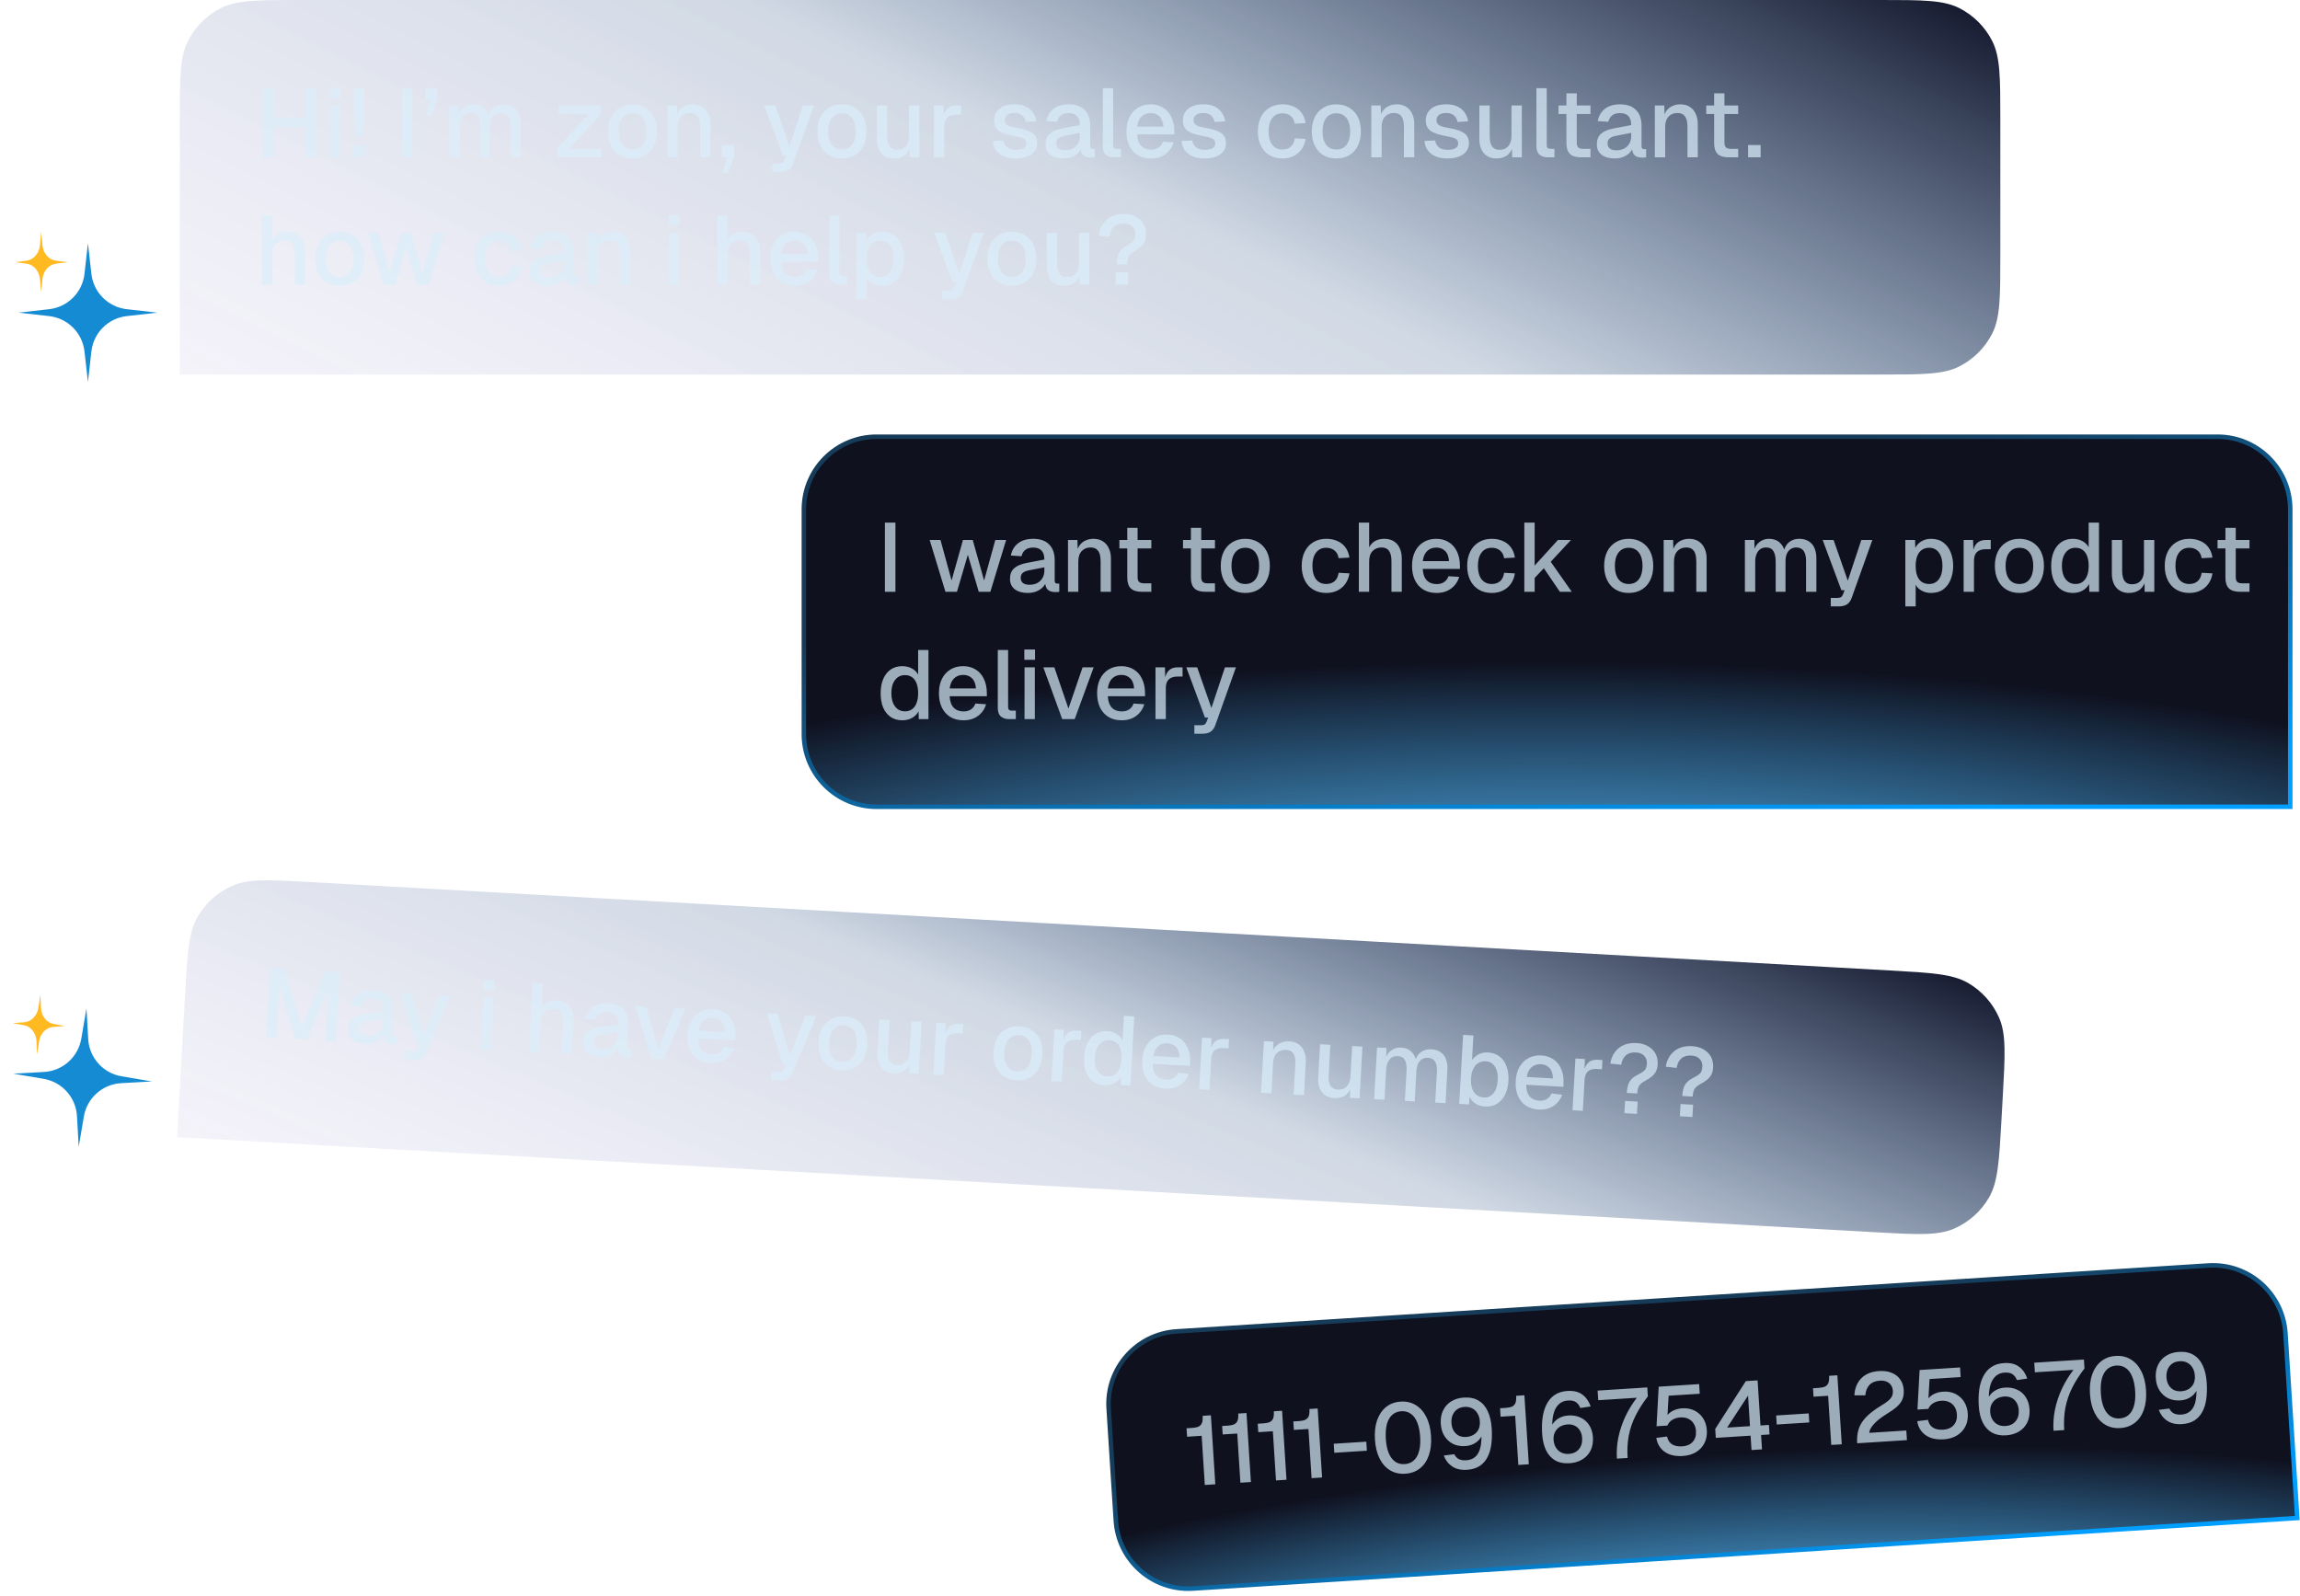 <svg width="307" height="213" viewBox="0 0 307 213" fill="none" xmlns="http://www.w3.org/2000/svg">
<path d="M107.3 68C107.3 62.643 111.643 58.3 117 58.3H296C301.357 58.3 305.7 62.643 305.7 68V107.7H117C111.643 107.7 107.3 103.357 107.3 98V68Z" fill="url(#paint0_radial_770_2363)" stroke="url(#paint1_linear_770_2363)" stroke-width="0.601"/>
<path d="M118.118 79V69.77H119.522V79H118.118ZM126.197 79L124.091 72.084H125.534L127.016 77.492L128.537 72.084H129.837L131.358 77.492L132.853 72.084H134.296L132.19 79H130.643L129.187 74.06L127.731 79H126.197ZM137.178 79.156C136.458 79.156 135.882 78.991 135.449 78.662C135.024 78.333 134.812 77.869 134.812 77.271C134.812 76.673 134.989 76.209 135.345 75.88C135.709 75.542 136.268 75.299 137.022 75.152L139.401 74.697C139.401 74.16 139.275 73.761 139.024 73.501C138.772 73.232 138.4 73.098 137.906 73.098C137.464 73.098 137.117 73.198 136.866 73.397C136.614 73.588 136.441 73.874 136.346 74.255L134.929 74.164C135.059 73.471 135.379 72.925 135.891 72.526C136.411 72.127 137.082 71.928 137.906 71.928C138.842 71.928 139.552 72.179 140.038 72.682C140.532 73.176 140.779 73.874 140.779 74.775V77.466C140.779 77.631 140.805 77.748 140.857 77.817C140.917 77.878 141.013 77.908 141.143 77.908H141.39V79C141.346 79.009 141.277 79.017 141.182 79.026C141.086 79.035 140.987 79.039 140.883 79.039C140.588 79.039 140.332 78.991 140.116 78.896C139.908 78.801 139.752 78.645 139.648 78.428C139.544 78.203 139.492 77.904 139.492 77.531L139.635 77.596C139.565 77.899 139.414 78.168 139.18 78.402C138.954 78.636 138.664 78.822 138.309 78.961C137.962 79.091 137.585 79.156 137.178 79.156ZM137.399 78.064C137.815 78.064 138.17 77.986 138.465 77.83C138.759 77.665 138.989 77.44 139.154 77.154C139.318 76.868 139.401 76.543 139.401 76.179V75.737L137.373 76.127C136.957 76.205 136.662 76.331 136.489 76.504C136.324 76.669 136.242 76.881 136.242 77.141C136.242 77.436 136.341 77.665 136.541 77.83C136.749 77.986 137.035 78.064 137.399 78.064ZM142.553 79V72.084H143.814L143.866 73.93L143.697 73.839C143.775 73.388 143.922 73.024 144.139 72.747C144.356 72.47 144.62 72.266 144.932 72.136C145.244 71.997 145.582 71.928 145.946 71.928C146.466 71.928 146.895 72.045 147.233 72.279C147.58 72.504 147.84 72.816 148.013 73.215C148.195 73.605 148.286 74.051 148.286 74.554V79H146.908V74.97C146.908 74.563 146.865 74.22 146.778 73.943C146.691 73.666 146.548 73.453 146.349 73.306C146.15 73.159 145.89 73.085 145.569 73.085C145.084 73.085 144.689 73.245 144.386 73.566C144.083 73.887 143.931 74.355 143.931 74.97V79H142.553ZM152.391 79C151.732 79 151.247 78.848 150.935 78.545C150.623 78.242 150.467 77.769 150.467 77.128V70.459H151.845V77.024C151.845 77.345 151.914 77.566 152.053 77.687C152.191 77.808 152.404 77.869 152.69 77.869H153.678V79H152.391ZM149.414 73.215V72.084H153.678V73.215H149.414ZM160.884 79C160.225 79 159.74 78.848 159.428 78.545C159.116 78.242 158.96 77.769 158.96 77.128V70.459H160.338V77.024C160.338 77.345 160.407 77.566 160.546 77.687C160.685 77.808 160.897 77.869 161.183 77.869H162.171V79H160.884ZM157.907 73.215V72.084H162.171V73.215H157.907ZM166.22 79.156C165.562 79.156 164.985 79.009 164.491 78.714C163.997 78.419 163.616 77.999 163.347 77.453C163.079 76.907 162.944 76.27 162.944 75.542C162.944 74.805 163.079 74.168 163.347 73.631C163.616 73.094 163.997 72.678 164.491 72.383C164.985 72.08 165.562 71.928 166.22 71.928C166.879 71.928 167.455 72.08 167.949 72.383C168.443 72.678 168.825 73.094 169.093 73.631C169.362 74.168 169.496 74.805 169.496 75.542C169.496 76.27 169.362 76.907 169.093 77.453C168.825 77.999 168.443 78.419 167.949 78.714C167.455 79.009 166.879 79.156 166.22 79.156ZM166.22 77.96C166.81 77.96 167.265 77.748 167.585 77.323C167.906 76.89 168.066 76.296 168.066 75.542C168.066 74.788 167.906 74.199 167.585 73.774C167.265 73.341 166.81 73.124 166.22 73.124C165.64 73.124 165.185 73.341 164.855 73.774C164.535 74.199 164.374 74.788 164.374 75.542C164.374 76.296 164.535 76.89 164.855 77.323C165.185 77.748 165.64 77.96 166.22 77.96ZM177.024 79.156C176.365 79.156 175.789 79.009 175.295 78.714C174.801 78.419 174.42 77.999 174.151 77.453C173.882 76.907 173.748 76.27 173.748 75.542C173.748 74.814 173.882 74.181 174.151 73.644C174.42 73.098 174.801 72.678 175.295 72.383C175.789 72.08 176.365 71.928 177.024 71.928C177.587 71.928 178.086 72.028 178.519 72.227C178.961 72.418 179.316 72.699 179.585 73.072C179.862 73.445 180.04 73.9 180.118 74.437L178.675 74.515C178.606 74.064 178.424 73.722 178.129 73.488C177.834 73.245 177.466 73.124 177.024 73.124C176.443 73.124 175.988 73.341 175.659 73.774C175.338 74.199 175.178 74.788 175.178 75.542C175.178 76.296 175.338 76.89 175.659 77.323C175.988 77.748 176.443 77.96 177.024 77.96C177.466 77.96 177.834 77.839 178.129 77.596C178.424 77.345 178.606 76.968 178.675 76.465L180.118 76.543C180.04 77.072 179.862 77.531 179.585 77.921C179.316 78.311 178.961 78.614 178.519 78.831C178.086 79.048 177.587 79.156 177.024 79.156ZM181.375 79V69.77H182.753V73.644L182.584 73.618C182.662 73.228 182.805 72.912 183.013 72.669C183.221 72.418 183.477 72.231 183.78 72.11C184.084 71.989 184.417 71.928 184.781 71.928C185.284 71.928 185.709 72.041 186.055 72.266C186.402 72.483 186.662 72.79 186.835 73.189C187.017 73.588 187.108 74.043 187.108 74.554V79H185.73V74.918C185.73 74.294 185.622 73.835 185.405 73.54C185.197 73.237 184.868 73.085 184.417 73.085C183.915 73.085 183.512 73.245 183.208 73.566C182.905 73.878 182.753 74.337 182.753 74.944V79H181.375ZM191.751 79.156C191.075 79.156 190.49 79.009 189.996 78.714C189.51 78.419 189.133 77.999 188.865 77.453C188.605 76.907 188.475 76.27 188.475 75.542C188.475 74.814 188.605 74.181 188.865 73.644C189.133 73.098 189.51 72.678 189.996 72.383C190.481 72.08 191.053 71.928 191.712 71.928C192.336 71.928 192.886 72.075 193.363 72.37C193.839 72.656 194.208 73.072 194.468 73.618C194.736 74.164 194.871 74.823 194.871 75.594V75.945H189.905C189.939 76.621 190.117 77.128 190.438 77.466C190.767 77.804 191.209 77.973 191.764 77.973C192.171 77.973 192.509 77.878 192.778 77.687C193.046 77.496 193.233 77.241 193.337 76.92L194.767 77.011C194.585 77.652 194.225 78.172 193.688 78.571C193.159 78.961 192.513 79.156 191.751 79.156ZM189.905 74.905H193.415C193.371 74.29 193.194 73.835 192.882 73.54C192.578 73.245 192.188 73.098 191.712 73.098C191.218 73.098 190.81 73.254 190.49 73.566C190.178 73.869 189.983 74.316 189.905 74.905ZM199.114 79.156C198.455 79.156 197.879 79.009 197.385 78.714C196.891 78.419 196.51 77.999 196.241 77.453C195.972 76.907 195.838 76.27 195.838 75.542C195.838 74.814 195.972 74.181 196.241 73.644C196.51 73.098 196.891 72.678 197.385 72.383C197.879 72.08 198.455 71.928 199.114 71.928C199.677 71.928 200.176 72.028 200.609 72.227C201.051 72.418 201.406 72.699 201.675 73.072C201.952 73.445 202.13 73.9 202.208 74.437L200.765 74.515C200.696 74.064 200.514 73.722 200.219 73.488C199.924 73.245 199.556 73.124 199.114 73.124C198.533 73.124 198.078 73.341 197.749 73.774C197.428 74.199 197.268 74.788 197.268 75.542C197.268 76.296 197.428 76.89 197.749 77.323C198.078 77.748 198.533 77.96 199.114 77.96C199.556 77.96 199.924 77.839 200.219 77.596C200.514 77.345 200.696 76.968 200.765 76.465L202.208 76.543C202.13 77.072 201.952 77.531 201.675 77.921C201.406 78.311 201.051 78.614 200.609 78.831C200.176 79.048 199.677 79.156 199.114 79.156ZM203.465 79V69.77H204.843V75.503L207.95 72.084H209.692L206.988 74.996L209.796 79H208.21L206.065 75.854L204.843 77.154V79H203.465ZM217.395 79.156C216.737 79.156 216.16 79.009 215.666 78.714C215.172 78.419 214.791 77.999 214.522 77.453C214.254 76.907 214.119 76.27 214.119 75.542C214.119 74.805 214.254 74.168 214.522 73.631C214.791 73.094 215.172 72.678 215.666 72.383C216.16 72.08 216.737 71.928 217.395 71.928C218.054 71.928 218.63 72.08 219.124 72.383C219.618 72.678 220 73.094 220.268 73.631C220.537 74.168 220.671 74.805 220.671 75.542C220.671 76.27 220.537 76.907 220.268 77.453C220 77.999 219.618 78.419 219.124 78.714C218.63 79.009 218.054 79.156 217.395 79.156ZM217.395 77.96C217.985 77.96 218.44 77.748 218.76 77.323C219.081 76.89 219.241 76.296 219.241 75.542C219.241 74.788 219.081 74.199 218.76 73.774C218.44 73.341 217.985 73.124 217.395 73.124C216.815 73.124 216.36 73.341 216.03 73.774C215.71 74.199 215.549 74.788 215.549 75.542C215.549 76.296 215.71 76.89 216.03 77.323C216.36 77.748 216.815 77.96 217.395 77.96ZM222.064 79V72.084H223.325L223.377 73.93L223.208 73.839C223.286 73.388 223.433 73.024 223.65 72.747C223.867 72.47 224.131 72.266 224.443 72.136C224.755 71.997 225.093 71.928 225.457 71.928C225.977 71.928 226.406 72.045 226.744 72.279C227.091 72.504 227.351 72.816 227.524 73.215C227.706 73.605 227.797 74.051 227.797 74.554V79H226.419V74.97C226.419 74.563 226.376 74.22 226.289 73.943C226.202 73.666 226.059 73.453 225.86 73.306C225.661 73.159 225.401 73.085 225.08 73.085C224.595 73.085 224.2 73.245 223.897 73.566C223.594 73.887 223.442 74.355 223.442 74.97V79H222.064ZM232.906 79V72.084H234.167L234.206 73.8L234.05 73.748C234.128 73.367 234.262 73.042 234.453 72.773C234.652 72.504 234.895 72.296 235.181 72.149C235.467 72.002 235.779 71.928 236.117 71.928C236.706 71.928 237.187 72.097 237.56 72.435C237.932 72.764 238.166 73.219 238.262 73.8H238.041C238.119 73.393 238.249 73.055 238.431 72.786C238.621 72.509 238.864 72.296 239.159 72.149C239.453 72.002 239.787 71.928 240.16 71.928C240.645 71.928 241.057 72.032 241.395 72.24C241.741 72.439 242.001 72.734 242.175 73.124C242.357 73.514 242.448 73.991 242.448 74.554V79H241.07V74.892C241.07 74.294 240.961 73.843 240.745 73.54C240.528 73.237 240.199 73.085 239.757 73.085C239.471 73.085 239.219 73.159 239.003 73.306C238.786 73.453 238.617 73.666 238.496 73.943C238.383 74.22 238.327 74.554 238.327 74.944V79H237.014V74.944C237.014 74.355 236.914 73.9 236.715 73.579C236.524 73.25 236.195 73.085 235.727 73.085C235.432 73.085 235.176 73.159 234.96 73.306C234.752 73.453 234.587 73.67 234.466 73.956C234.344 74.233 234.284 74.563 234.284 74.944V79H232.906ZM244.366 80.95V79.819H245.211C245.445 79.819 245.618 79.784 245.731 79.715C245.844 79.646 245.93 79.529 245.991 79.364L246.212 78.792H245.783L243.287 72.084H244.743L246.641 77.518L248.448 72.084H249.917L247.161 79.806C247.022 80.205 246.814 80.495 246.537 80.677C246.268 80.859 245.891 80.95 245.406 80.95H244.366ZM254.323 80.95V72.084H255.623L255.662 73.566L255.506 73.488C255.679 72.977 255.965 72.591 256.364 72.331C256.762 72.062 257.222 71.928 257.742 71.928C258.418 71.928 258.972 72.097 259.406 72.435C259.848 72.764 260.173 73.202 260.381 73.748C260.597 74.294 260.706 74.892 260.706 75.542C260.706 76.192 260.597 76.79 260.381 77.336C260.173 77.882 259.848 78.324 259.406 78.662C258.972 78.991 258.418 79.156 257.742 79.156C257.395 79.156 257.07 79.095 256.767 78.974C256.463 78.853 256.203 78.684 255.987 78.467C255.779 78.242 255.631 77.977 255.545 77.674L255.701 77.518V80.95H254.323ZM257.495 77.96C258.049 77.96 258.483 77.748 258.795 77.323C259.115 76.898 259.276 76.305 259.276 75.542C259.276 74.779 259.115 74.186 258.795 73.761C258.483 73.336 258.049 73.124 257.495 73.124C257.131 73.124 256.814 73.215 256.546 73.397C256.277 73.57 256.069 73.839 255.922 74.203C255.774 74.567 255.701 75.013 255.701 75.542C255.701 76.071 255.77 76.517 255.909 76.881C256.056 77.245 256.264 77.518 256.533 77.7C256.81 77.873 257.131 77.96 257.495 77.96ZM262.105 79V72.084H263.366L263.418 73.917L263.301 73.878C263.396 73.254 263.587 72.799 263.873 72.513C264.168 72.227 264.562 72.084 265.056 72.084H265.719V73.319H265.056C264.709 73.319 264.419 73.375 264.185 73.488C263.951 73.601 263.773 73.774 263.652 74.008C263.539 74.242 263.483 74.545 263.483 74.918V79H262.105ZM269.548 79.156C268.889 79.156 268.313 79.009 267.819 78.714C267.325 78.419 266.943 77.999 266.675 77.453C266.406 76.907 266.272 76.27 266.272 75.542C266.272 74.805 266.406 74.168 266.675 73.631C266.943 73.094 267.325 72.678 267.819 72.383C268.313 72.08 268.889 71.928 269.548 71.928C270.206 71.928 270.783 72.08 271.277 72.383C271.771 72.678 272.152 73.094 272.421 73.631C272.689 74.168 272.824 74.805 272.824 75.542C272.824 76.27 272.689 76.907 272.421 77.453C272.152 77.999 271.771 78.419 271.277 78.714C270.783 79.009 270.206 79.156 269.548 79.156ZM269.548 77.96C270.137 77.96 270.592 77.748 270.913 77.323C271.233 76.89 271.394 76.296 271.394 75.542C271.394 74.788 271.233 74.199 270.913 73.774C270.592 73.341 270.137 73.124 269.548 73.124C268.967 73.124 268.512 73.341 268.183 73.774C267.862 74.199 267.702 74.788 267.702 75.542C267.702 76.296 267.862 76.89 268.183 77.323C268.512 77.748 268.967 77.96 269.548 77.96ZM276.673 79.156C276.084 79.156 275.568 79.009 275.126 78.714C274.693 78.419 274.359 78.003 274.125 77.466C273.9 76.92 273.787 76.279 273.787 75.542C273.787 74.805 273.904 74.168 274.138 73.631C274.372 73.085 274.706 72.665 275.139 72.37C275.573 72.075 276.084 71.928 276.673 71.928C277.15 71.928 277.575 72.028 277.947 72.227C278.32 72.426 278.602 72.704 278.792 73.059V69.77H280.17V79H278.883L278.844 77.96C278.654 78.333 278.363 78.627 277.973 78.844C277.592 79.052 277.159 79.156 276.673 79.156ZM277.037 77.96C277.41 77.96 277.726 77.865 277.986 77.674C278.246 77.483 278.446 77.206 278.584 76.842C278.723 76.478 278.792 76.045 278.792 75.542C278.792 75.022 278.723 74.584 278.584 74.229C278.446 73.865 278.246 73.592 277.986 73.41C277.726 73.219 277.41 73.124 277.037 73.124C276.483 73.124 276.041 73.341 275.711 73.774C275.382 74.199 275.217 74.788 275.217 75.542C275.217 76.287 275.382 76.877 275.711 77.31C276.041 77.743 276.483 77.96 277.037 77.96ZM284.159 79.156C283.466 79.156 282.911 78.926 282.495 78.467C282.088 77.999 281.884 77.353 281.884 76.53V72.084H283.262V76.179C283.262 76.803 283.371 77.262 283.587 77.557C283.804 77.852 284.133 77.999 284.575 77.999C285.078 77.999 285.468 77.839 285.745 77.518C286.031 77.189 286.174 76.729 286.174 76.14V72.084H287.552V79H286.265L286.239 77.193L286.434 77.271C286.313 77.878 286.057 78.346 285.667 78.675C285.277 78.996 284.775 79.156 284.159 79.156ZM292.221 79.156C291.563 79.156 290.986 79.009 290.492 78.714C289.998 78.419 289.617 77.999 289.348 77.453C289.08 76.907 288.945 76.27 288.945 75.542C288.945 74.814 289.08 74.181 289.348 73.644C289.617 73.098 289.998 72.678 290.492 72.383C290.986 72.08 291.563 71.928 292.221 71.928C292.785 71.928 293.283 72.028 293.716 72.227C294.158 72.418 294.514 72.699 294.782 73.072C295.06 73.445 295.237 73.9 295.315 74.437L293.872 74.515C293.803 74.064 293.621 73.722 293.326 73.488C293.032 73.245 292.663 73.124 292.221 73.124C291.641 73.124 291.186 73.341 290.856 73.774C290.536 74.199 290.375 74.788 290.375 75.542C290.375 76.296 290.536 76.89 290.856 77.323C291.186 77.748 291.641 77.96 292.221 77.96C292.663 77.96 293.032 77.839 293.326 77.596C293.621 77.345 293.803 76.968 293.872 76.465L295.315 76.543C295.237 77.072 295.06 77.531 294.782 77.921C294.514 78.311 294.158 78.614 293.716 78.831C293.283 79.048 292.785 79.156 292.221 79.156ZM298.971 79C298.312 79 297.827 78.848 297.515 78.545C297.203 78.242 297.047 77.769 297.047 77.128V70.459H298.425V77.024C298.425 77.345 298.494 77.566 298.633 77.687C298.771 77.808 298.984 77.869 299.27 77.869H300.258V79H298.971ZM295.994 73.215V72.084H300.258V73.215H295.994ZM120.432 96.156C119.843 96.156 119.327 96.009 118.885 95.714C118.452 95.419 118.118 95.003 117.884 94.466C117.659 93.92 117.546 93.279 117.546 92.542C117.546 91.805 117.663 91.168 117.897 90.631C118.131 90.085 118.465 89.665 118.898 89.37C119.331 89.075 119.843 88.928 120.432 88.928C120.909 88.928 121.333 89.028 121.706 89.227C122.079 89.426 122.36 89.704 122.551 90.059V86.77H123.929V96H122.642L122.603 94.96C122.412 95.333 122.122 95.627 121.732 95.844C121.351 96.052 120.917 96.156 120.432 96.156ZM120.796 94.96C121.169 94.96 121.485 94.865 121.745 94.674C122.005 94.483 122.204 94.206 122.343 93.842C122.482 93.478 122.551 93.045 122.551 92.542C122.551 92.022 122.482 91.584 122.343 91.229C122.204 90.865 122.005 90.592 121.745 90.41C121.485 90.219 121.169 90.124 120.796 90.124C120.241 90.124 119.799 90.341 119.47 90.774C119.141 91.199 118.976 91.788 118.976 92.542C118.976 93.287 119.141 93.877 119.47 94.31C119.799 94.743 120.241 94.96 120.796 94.96ZM128.604 96.156C127.928 96.156 127.343 96.009 126.849 95.714C126.364 95.419 125.987 94.999 125.718 94.453C125.458 93.907 125.328 93.27 125.328 92.542C125.328 91.814 125.458 91.181 125.718 90.644C125.987 90.098 126.364 89.678 126.849 89.383C127.335 89.08 127.907 88.928 128.565 88.928C129.189 88.928 129.74 89.075 130.216 89.37C130.693 89.656 131.061 90.072 131.321 90.618C131.59 91.164 131.724 91.823 131.724 92.594V92.945H126.758C126.793 93.621 126.971 94.128 127.291 94.466C127.621 94.804 128.063 94.973 128.617 94.973C129.025 94.973 129.363 94.878 129.631 94.687C129.9 94.496 130.086 94.241 130.19 93.92L131.62 94.011C131.438 94.652 131.079 95.172 130.541 95.571C130.013 95.961 129.367 96.156 128.604 96.156ZM126.758 91.905H130.268C130.225 91.29 130.047 90.835 129.735 90.54C129.432 90.245 129.042 90.098 128.565 90.098C128.071 90.098 127.664 90.254 127.343 90.566C127.031 90.869 126.836 91.316 126.758 91.905ZM134.692 96C134.241 96 133.877 95.883 133.6 95.649C133.323 95.415 133.184 95.042 133.184 94.531V86.77H134.562V94.401C134.562 94.557 134.601 94.674 134.679 94.752C134.766 94.83 134.887 94.869 135.043 94.869H135.589V96H134.692ZM136.751 96V89.084H138.129V96H136.751ZM136.725 88.083V86.705H138.155V88.083H136.725ZM141.784 96L139.262 89.084H140.731L142.616 94.596L144.501 89.084H145.983L143.448 96H141.784ZM149.717 96.156C149.041 96.156 148.456 96.009 147.962 95.714C147.476 95.419 147.099 94.999 146.831 94.453C146.571 93.907 146.441 93.27 146.441 92.542C146.441 91.814 146.571 91.181 146.831 90.644C147.099 90.098 147.476 89.678 147.962 89.383C148.447 89.08 149.019 88.928 149.678 88.928C150.302 88.928 150.852 89.075 151.329 89.37C151.805 89.656 152.174 90.072 152.434 90.618C152.702 91.164 152.837 91.823 152.837 92.594V92.945H147.871C147.905 93.621 148.083 94.128 148.404 94.466C148.733 94.804 149.175 94.973 149.73 94.973C150.137 94.973 150.475 94.878 150.744 94.687C151.012 94.496 151.199 94.241 151.303 93.92L152.733 94.011C152.551 94.652 152.191 95.172 151.654 95.571C151.125 95.961 150.479 96.156 149.717 96.156ZM147.871 91.905H151.381C151.337 91.29 151.16 90.835 150.848 90.54C150.544 90.245 150.154 90.098 149.678 90.098C149.184 90.098 148.776 90.254 148.456 90.566C148.144 90.869 147.949 91.316 147.871 91.905ZM154.233 96V89.084H155.494L155.546 90.917L155.429 90.878C155.524 90.254 155.715 89.799 156.001 89.513C156.295 89.227 156.69 89.084 157.184 89.084H157.847V90.319H157.184C156.837 90.319 156.547 90.375 156.313 90.488C156.079 90.601 155.901 90.774 155.78 91.008C155.667 91.242 155.611 91.545 155.611 91.918V96H154.233ZM159.422 97.95V96.819H160.267C160.501 96.819 160.674 96.784 160.787 96.715C160.899 96.646 160.986 96.529 161.047 96.364L161.268 95.792H160.839L158.343 89.084H159.799L161.697 94.518L163.504 89.084H164.973L162.217 96.806C162.078 97.205 161.87 97.495 161.593 97.677C161.324 97.859 160.947 97.95 160.462 97.95H159.422Z" fill="#DBEFFB" fill-opacity="0.7"/>
<path d="M147.982 188.033C147.641 182.687 151.698 178.076 157.044 177.735L294.763 168.936C300.109 168.594 304.72 172.651 305.061 177.997L306.636 202.647L159.237 212.064C153.891 212.406 149.28 208.349 148.939 203.003L147.982 188.033Z" fill="url(#paint2_radial_770_2363)" stroke="url(#paint3_linear_770_2363)" stroke-width="0.601"/>
<path d="M160.816 198.236L160.396 191.671L158.45 191.796L158.378 190.667L159.169 190.616C159.515 190.594 159.794 190.533 160.004 190.433C160.215 190.324 160.36 190.158 160.442 189.936C160.522 189.705 160.55 189.395 160.525 189.006L161.628 188.935L162.217 198.146L160.816 198.236ZM165.567 197.932L165.147 191.368L163.201 191.492L163.129 190.363L163.92 190.313C164.266 190.291 164.545 190.229 164.755 190.129C164.966 190.02 165.111 189.855 165.193 189.632C165.273 189.401 165.301 189.091 165.276 188.702L166.379 188.632L166.968 197.843L165.567 197.932ZM170.318 197.629L169.898 191.064L167.952 191.188L167.88 190.06L168.671 190.009C169.017 189.987 169.296 189.926 169.506 189.826C169.717 189.717 169.862 189.551 169.944 189.329C170.024 189.098 170.052 188.788 170.028 188.398L171.13 188.328L171.719 197.539L170.318 197.629ZM175.069 197.325L174.649 190.761L172.703 190.885L172.631 189.756L173.423 189.706C173.769 189.684 174.047 189.622 174.258 189.522C174.468 189.413 174.613 189.247 174.695 189.025C174.776 188.794 174.803 188.484 174.779 188.095L175.881 188.024L176.47 197.236L175.069 197.325ZM178.102 193.94L178.025 192.733L182.371 192.456L182.448 193.662L178.102 193.94ZM187.568 196.735C186.807 196.784 186.133 196.631 185.546 196.278C184.959 195.925 184.491 195.399 184.143 194.7C183.794 194.002 183.588 193.159 183.525 192.173C183.462 191.188 183.559 190.326 183.816 189.589C184.081 188.842 184.478 188.257 185.007 187.832C185.543 187.398 186.192 187.157 186.953 187.109C187.723 187.059 188.398 187.216 188.976 187.579C189.564 187.932 190.031 188.458 190.38 189.156C190.737 189.854 190.948 190.701 191.011 191.695C191.074 192.681 190.977 193.543 190.72 194.28C190.463 195.017 190.066 195.598 189.529 196.024C188.992 196.449 188.338 196.686 187.568 196.735ZM187.486 195.451C188.222 195.404 188.769 195.065 189.128 194.434C189.487 193.803 189.63 192.921 189.558 191.788C189.509 191.027 189.377 190.388 189.162 189.872C188.955 189.356 188.671 188.975 188.307 188.729C187.952 188.473 187.528 188.361 187.035 188.393C186.551 188.424 186.145 188.589 185.817 188.888C185.496 189.177 185.262 189.592 185.114 190.131C184.975 190.67 184.93 191.32 184.978 192.081C185.051 193.214 185.305 194.07 185.742 194.65C186.178 195.23 186.76 195.497 187.486 195.451ZM195.804 196.209C195.008 196.26 194.352 196.111 193.835 195.761C193.317 195.412 192.943 194.928 192.713 194.309L194.121 194.128C194.243 194.407 194.435 194.62 194.696 194.769C194.965 194.908 195.308 194.964 195.723 194.937C196.449 194.891 196.98 194.57 197.316 193.976C197.66 193.381 197.795 192.443 197.722 191.162L197.986 191.211C197.804 191.769 197.502 192.205 197.079 192.519C196.665 192.832 196.164 193.007 195.576 193.045C194.97 193.084 194.43 192.988 193.955 192.758C193.48 192.519 193.097 192.17 192.807 191.711C192.517 191.252 192.352 190.706 192.312 190.075C192.268 189.392 192.369 188.799 192.615 188.297C192.86 187.786 193.221 187.381 193.697 187.082C194.173 186.782 194.735 186.611 195.384 186.57C196.179 186.519 196.839 186.655 197.364 186.978C197.897 187.3 198.305 187.777 198.589 188.41C198.88 189.034 199.055 189.796 199.112 190.696C199.162 191.474 199.143 192.192 199.054 192.849C198.966 193.506 198.79 194.077 198.526 194.563C198.27 195.048 197.917 195.435 197.467 195.725C197.024 196.005 196.47 196.166 195.804 196.209ZM195.693 191.826C196.083 191.801 196.419 191.701 196.703 191.527C196.988 191.352 197.203 191.117 197.349 190.821C197.494 190.517 197.554 190.157 197.527 189.742C197.502 189.344 197.402 188.999 197.227 188.706C197.06 188.404 196.828 188.176 196.531 188.021C196.234 187.857 195.887 187.788 195.489 187.814C195.1 187.839 194.768 187.947 194.494 188.138C194.228 188.329 194.027 188.585 193.892 188.906C193.764 189.218 193.713 189.573 193.738 189.971C193.764 190.377 193.864 190.723 194.039 191.007C194.213 191.291 194.44 191.507 194.718 191.654C195.005 191.792 195.33 191.849 195.693 191.826ZM202.663 195.562L202.243 188.998L200.297 189.122L200.225 187.993L201.017 187.943C201.363 187.921 201.641 187.859 201.852 187.759C202.062 187.65 202.208 187.484 202.289 187.262C202.37 187.031 202.398 186.721 202.373 186.332L203.475 186.261L204.064 195.473L202.663 195.562ZM209.481 195.335C208.755 195.381 208.13 195.261 207.608 194.973C207.086 194.676 206.675 194.229 206.376 193.631C206.077 193.025 205.899 192.281 205.843 191.399C205.794 190.629 205.813 189.911 205.901 189.246C205.996 188.571 206.176 187.978 206.438 187.466C206.7 186.946 207.056 186.532 207.505 186.225C207.963 185.91 208.529 185.73 209.203 185.687C210.051 185.633 210.726 185.798 211.228 186.183C211.73 186.559 212.093 187.083 212.319 187.755L210.938 187.96C210.813 187.629 210.622 187.372 210.368 187.189C210.121 187.005 209.76 186.928 209.285 186.958C208.575 187.004 208.037 187.342 207.669 187.974C207.301 188.605 207.144 189.544 207.198 190.791L206.948 190.755C207.024 190.455 207.167 190.177 207.377 189.92C207.585 189.655 207.854 189.438 208.182 189.269C208.518 189.092 208.906 188.989 209.347 188.961C209.962 188.921 210.506 189.017 210.981 189.247C211.464 189.468 211.846 189.804 212.127 190.255C212.416 190.705 212.58 191.242 212.62 191.865C212.663 192.539 212.558 193.132 212.304 193.644C212.05 194.146 211.68 194.543 211.195 194.835C210.71 195.126 210.138 195.293 209.481 195.335ZM209.415 194.089C209.977 194.053 210.419 193.846 210.743 193.47C211.074 193.084 211.22 192.579 211.18 191.957C211.155 191.568 211.056 191.235 210.882 190.96C210.716 190.675 210.49 190.464 210.203 190.326C209.925 190.187 209.609 190.129 209.254 190.152C208.865 190.177 208.524 190.277 208.231 190.452C207.938 190.627 207.715 190.867 207.561 191.172C207.406 191.468 207.341 191.811 207.366 192.2C207.391 192.59 207.491 192.931 207.666 193.223C207.841 193.516 208.077 193.74 208.373 193.895C208.678 194.049 209.025 194.114 209.415 194.089ZM215.822 194.721C215.761 193.77 215.826 192.824 216.018 191.882C216.218 190.931 216.524 190.013 216.936 189.127C217.357 188.232 217.871 187.387 218.481 186.592L213.33 186.921L213.248 185.637L219.878 185.213L219.954 186.407C219.28 187.284 218.728 188.153 218.297 189.014C217.874 189.866 217.574 190.754 217.399 191.677C217.231 192.591 217.181 193.575 217.249 194.63L215.822 194.721ZM224.621 194.368C223.938 194.411 223.347 194.34 222.849 194.155C222.35 193.961 221.95 193.674 221.648 193.294C221.345 192.914 221.156 192.466 221.08 191.95L222.514 191.767C222.614 192.247 222.841 192.597 223.193 192.818C223.554 193.029 224.003 193.118 224.539 193.083C225.145 193.045 225.609 192.846 225.934 192.486C226.267 192.126 226.414 191.643 226.375 191.038C226.35 190.64 226.246 190.304 226.063 190.029C225.889 189.745 225.65 189.534 225.346 189.397C225.041 189.252 224.686 189.192 224.279 189.218C223.873 189.244 223.515 189.354 223.206 189.547C222.897 189.74 222.683 189.993 222.564 190.305L221.111 190.397L221.399 185.116L226.796 184.771L226.878 186.056L222.726 186.321L222.538 189.499L222.305 189.318C222.436 189.049 222.608 188.825 222.823 188.647C223.037 188.459 223.288 188.313 223.576 188.208C223.873 188.093 224.19 188.025 224.527 188.004C225.15 187.964 225.699 188.063 226.175 188.302C226.659 188.541 227.046 188.889 227.336 189.348C227.626 189.807 227.79 190.34 227.828 190.945C227.869 191.577 227.762 192.144 227.507 192.646C227.253 193.149 226.879 193.55 226.386 193.851C225.893 194.152 225.304 194.324 224.621 194.368ZM233.788 193.574L233.666 191.653L229.021 191.95L228.945 190.757L233.031 184.373L234.601 184.273L234.986 190.293L236.114 190.22L236.195 191.492L235.067 191.564L235.189 193.484L233.788 193.574ZM230.536 190.577L233.584 190.382L233.324 186.308L230.536 190.577ZM237.155 190.167L237.078 188.96L241.424 188.683L241.501 189.889L237.155 190.167ZM244.434 192.893L244.015 186.329L242.069 186.453L241.997 185.324L242.788 185.274C243.134 185.252 243.412 185.19 243.623 185.09C243.833 184.981 243.979 184.816 244.06 184.593C244.141 184.362 244.169 184.052 244.144 183.663L245.247 183.593L245.835 192.804L244.434 192.893ZM247.891 192.672C247.847 191.981 247.911 191.355 248.084 190.797C248.257 190.239 248.579 189.711 249.051 189.211C249.523 188.712 250.185 188.201 251.037 187.678C251.447 187.434 251.772 187.214 252.011 187.016C252.258 186.809 252.432 186.603 252.532 186.397C252.631 186.191 252.672 185.945 252.654 185.66C252.635 185.365 252.554 185.119 252.411 184.919C252.276 184.711 252.084 184.554 251.834 184.448C251.584 184.334 251.272 184.289 250.9 184.313C250.312 184.35 249.856 184.54 249.53 184.882C249.213 185.215 249.029 185.678 248.98 186.272L247.522 186.274C247.566 185.342 247.87 184.584 248.432 184.001C249.002 183.418 249.798 183.093 250.818 183.028C251.476 182.986 252.041 183.067 252.514 183.272C252.996 183.467 253.371 183.76 253.639 184.151C253.916 184.541 254.071 185.004 254.105 185.541C254.135 186.008 254.083 186.415 253.949 186.762C253.815 187.109 253.575 187.442 253.231 187.759C252.886 188.068 252.413 188.406 251.811 188.775C251.042 189.249 250.468 189.707 250.088 190.148C249.707 190.581 249.514 190.958 249.509 191.279L254.452 190.964L254.534 192.248L247.891 192.672ZM259.45 192.142C258.766 192.186 258.176 192.115 257.677 191.93C257.179 191.736 256.778 191.449 256.476 191.069C256.174 190.689 255.985 190.24 255.908 189.724L257.342 189.541C257.443 190.021 257.669 190.372 258.022 190.592C258.383 190.804 258.831 190.892 259.368 190.858C259.973 190.819 260.438 190.62 260.762 190.261C261.095 189.901 261.243 189.418 261.204 188.813C261.178 188.415 261.074 188.079 260.892 187.804C260.717 187.52 260.478 187.309 260.174 187.172C259.87 187.027 259.514 186.967 259.108 186.993C258.701 187.019 258.343 187.128 258.034 187.322C257.725 187.515 257.511 187.768 257.392 188.079L255.939 188.172L256.227 182.891L261.624 182.546L261.706 183.831L257.555 184.096L257.367 187.273L257.134 187.093C257.264 186.824 257.437 186.6 257.651 186.421C257.865 186.234 258.116 186.088 258.405 185.983C258.701 185.868 259.018 185.8 259.356 185.778C259.978 185.739 260.527 185.838 261.003 186.077C261.487 186.315 261.874 186.664 262.164 187.123C262.454 187.582 262.618 188.115 262.657 188.72C262.697 189.351 262.59 189.918 262.336 190.421C262.081 190.923 261.707 191.325 261.214 191.626C260.721 191.927 260.133 192.099 259.45 192.142ZM267.761 191.611C267.034 191.658 266.41 191.537 265.888 191.249C265.365 190.952 264.955 190.505 264.656 189.908C264.357 189.302 264.179 188.558 264.122 187.675C264.073 186.906 264.092 186.188 264.18 185.522C264.276 184.847 264.455 184.254 264.718 183.742C264.98 183.222 265.336 182.808 265.785 182.502C266.242 182.186 266.808 182.007 267.483 181.963C268.331 181.909 269.006 182.075 269.508 182.459C270.009 182.835 270.373 183.359 270.598 184.031L269.217 184.237C269.092 183.906 268.902 183.649 268.647 183.465C268.401 183.281 268.04 183.204 267.564 183.235C266.855 183.28 266.317 183.619 265.949 184.25C265.581 184.881 265.424 185.821 265.477 187.068L265.228 187.032C265.304 186.731 265.447 186.453 265.656 186.197C265.865 185.931 266.133 185.714 266.461 185.546C266.797 185.368 267.186 185.265 267.627 185.237C268.241 185.198 268.786 185.293 269.261 185.523C269.744 185.744 270.126 186.08 270.406 186.531C270.696 186.982 270.86 187.518 270.9 188.141C270.943 188.816 270.838 189.409 270.584 189.92C270.329 190.423 269.959 190.82 269.474 191.111C268.989 191.403 268.418 191.569 267.761 191.611ZM267.694 190.365C268.256 190.329 268.699 190.123 269.022 189.746C269.354 189.36 269.5 188.856 269.46 188.233C269.435 187.844 269.336 187.512 269.162 187.236C268.996 186.952 268.77 186.74 268.483 186.602C268.205 186.464 267.888 186.406 267.534 186.428C267.145 186.453 266.804 186.553 266.511 186.728C266.218 186.903 265.995 187.143 265.84 187.448C265.686 187.745 265.621 188.088 265.646 188.477C265.67 188.866 265.77 189.207 265.945 189.5C266.12 189.793 266.356 190.016 266.653 190.171C266.958 190.325 267.305 190.39 267.694 190.365ZM274.101 190.998C274.04 190.046 274.106 189.1 274.298 188.159C274.497 187.208 274.803 186.29 275.216 185.403C275.636 184.508 276.151 183.663 276.76 182.869L271.61 183.198L271.528 181.913L278.157 181.49L278.233 182.683C277.56 183.56 277.008 184.429 276.576 185.29C276.153 186.143 275.854 187.03 275.678 187.953C275.511 188.867 275.461 189.852 275.528 190.907L274.101 190.998ZM283.008 190.637C282.247 190.686 281.572 190.534 280.985 190.18C280.398 189.827 279.93 189.301 279.582 188.603C279.233 187.904 279.028 187.062 278.965 186.076C278.902 185.09 278.998 184.228 279.255 183.491C279.52 182.745 279.917 182.159 280.446 181.734C280.983 181.301 281.631 181.06 282.393 181.011C283.162 180.962 283.837 181.118 284.416 181.481C285.003 181.834 285.471 182.36 285.819 183.059C286.176 183.757 286.387 184.603 286.45 185.597C286.513 186.583 286.416 187.445 286.16 188.182C285.903 188.92 285.506 189.501 284.968 189.926C284.431 190.351 283.777 190.588 283.008 190.637ZM282.926 189.353C283.661 189.306 284.208 188.967 284.567 188.336C284.926 187.705 285.07 186.823 284.997 185.69C284.949 184.929 284.817 184.291 284.601 183.775C284.395 183.258 284.11 182.877 283.747 182.631C283.392 182.376 282.968 182.264 282.475 182.295C281.99 182.326 281.584 182.491 281.256 182.79C280.936 183.08 280.701 183.494 280.554 184.033C280.414 184.572 280.369 185.222 280.418 185.983C280.49 187.116 280.744 187.972 281.181 188.552C281.618 189.133 282.199 189.399 282.926 189.353ZM291.243 190.111C290.448 190.162 289.791 190.013 289.274 189.664C288.756 189.315 288.382 188.831 288.152 188.211L289.56 188.03C289.682 188.309 289.874 188.522 290.135 188.671C290.405 188.81 290.747 188.866 291.162 188.84C291.889 188.793 292.42 188.473 292.755 187.878C293.099 187.283 293.235 186.345 293.161 185.065L293.425 185.113C293.244 185.671 292.941 186.108 292.519 186.421C292.104 186.734 291.603 186.91 291.015 186.947C290.41 186.986 289.869 186.89 289.394 186.66C288.919 186.421 288.536 186.072 288.246 185.613C287.957 185.154 287.791 184.609 287.751 183.977C287.707 183.294 287.809 182.701 288.054 182.199C288.3 181.689 288.66 181.283 289.136 180.984C289.612 180.684 290.174 180.514 290.823 180.472C291.619 180.421 292.279 180.557 292.803 180.88C293.336 181.202 293.744 181.679 294.028 182.313C294.319 182.937 294.494 183.698 294.551 184.598C294.601 185.376 294.582 186.094 294.494 186.751C294.405 187.408 294.229 187.979 293.965 188.465C293.709 188.95 293.356 189.338 292.906 189.627C292.463 189.907 291.909 190.069 291.243 190.111ZM291.133 185.728C291.522 185.703 291.858 185.604 292.143 185.429C292.427 185.255 292.642 185.02 292.788 184.724C292.933 184.419 292.993 184.059 292.966 183.644C292.941 183.246 292.841 182.901 292.666 182.608C292.499 182.306 292.267 182.078 291.971 181.923C291.674 181.76 291.326 181.691 290.928 181.716C290.539 181.741 290.207 181.849 289.933 182.04C289.667 182.231 289.467 182.487 289.331 182.808C289.203 183.12 289.152 183.475 289.177 183.873C289.203 184.28 289.304 184.625 289.478 184.909C289.652 185.193 289.879 185.409 290.158 185.556C290.444 185.694 290.769 185.751 291.133 185.728Z" fill="#DBEFFB" fill-opacity="0.7"/>
<path d="M267 16C267 10.399 267 7.599 265.91 5.46C264.951 3.578 263.422 2.049 261.54 1.09C259.401 0 256.601 0 251 0H40C34.4 0 31.599 0 29.46 1.09C27.578 2.049 26.049 3.578 25.09 5.46C24 7.599 24 10.399 24 16V50H251C256.601 50 259.401 50 261.54 48.91C263.422 47.951 264.951 46.422 265.91 44.54C267 42.401 267 39.6 267 34V16Z" fill="url(#paint4_linear_770_2363)"/>
<path d="M35.118 21V11.77H36.522V16.216L35.846 15.722H41.462L40.786 16.216V11.77H42.19V21H40.786V16.502L41.462 16.996H35.846L36.522 16.502V21H35.118ZM44.052 21V14.084H45.43V21H44.052ZM44.026 13.083V11.705H45.456V13.083H44.026ZM47.469 18.244C47.435 17.941 47.4 17.581 47.365 17.165C47.331 16.74 47.296 16.311 47.261 15.878C47.235 15.436 47.222 15.042 47.222 14.695V11.77H48.626V14.695C48.626 15.042 48.613 15.436 48.587 15.878C48.561 16.311 48.527 16.74 48.483 17.165C48.449 17.581 48.418 17.941 48.392 18.244H47.469ZM47.04 21V19.362H48.73V21H47.04ZM53.641 21V11.77H55.044V21H53.641ZM56.803 15.449L57.453 13.408H56.738V11.77H58.415V13.213L57.596 15.449H56.803ZM59.972 21V14.084H61.233L61.272 15.8L61.116 15.748C61.194 15.367 61.328 15.042 61.519 14.773C61.718 14.504 61.961 14.296 62.247 14.149C62.533 14.002 62.845 13.928 63.183 13.928C63.772 13.928 64.253 14.097 64.626 14.435C64.999 14.764 65.233 15.219 65.328 15.8H65.107C65.185 15.393 65.315 15.055 65.497 14.786C65.688 14.509 65.93 14.296 66.225 14.149C66.52 14.002 66.853 13.928 67.226 13.928C67.711 13.928 68.123 14.032 68.461 14.24C68.808 14.439 69.068 14.734 69.241 15.124C69.423 15.514 69.514 15.991 69.514 16.554V21H68.136V16.892C68.136 16.294 68.028 15.843 67.811 15.54C67.594 15.237 67.265 15.085 66.823 15.085C66.537 15.085 66.286 15.159 66.069 15.306C65.852 15.453 65.683 15.666 65.562 15.943C65.449 16.22 65.393 16.554 65.393 16.944V21H64.08V16.944C64.08 16.355 63.98 15.9 63.781 15.579C63.59 15.25 63.261 15.085 62.793 15.085C62.498 15.085 62.243 15.159 62.026 15.306C61.818 15.453 61.653 15.67 61.532 15.956C61.411 16.233 61.35 16.563 61.35 16.944V21H59.972ZM74.401 21V19.765L78.574 15.215H74.531V14.084H80.16V15.319L75.948 19.869H80.264V21H74.401ZM84.427 21.156C83.768 21.156 83.192 21.009 82.698 20.714C82.204 20.419 81.822 19.999 81.553 19.453C81.285 18.907 81.15 18.27 81.15 17.542C81.15 16.805 81.285 16.168 81.553 15.631C81.822 15.094 82.204 14.678 82.698 14.383C83.192 14.08 83.768 13.928 84.427 13.928C85.085 13.928 85.662 14.08 86.156 14.383C86.65 14.678 87.031 15.094 87.299 15.631C87.568 16.168 87.703 16.805 87.703 17.542C87.703 18.27 87.568 18.907 87.299 19.453C87.031 19.999 86.65 20.419 86.156 20.714C85.662 21.009 85.085 21.156 84.427 21.156ZM84.427 19.96C85.016 19.96 85.471 19.748 85.791 19.323C86.112 18.89 86.272 18.296 86.272 17.542C86.272 16.788 86.112 16.199 85.791 15.774C85.471 15.341 85.016 15.124 84.427 15.124C83.846 15.124 83.391 15.341 83.061 15.774C82.741 16.199 82.581 16.788 82.581 17.542C82.581 18.296 82.741 18.89 83.061 19.323C83.391 19.748 83.846 19.96 84.427 19.96ZM89.095 21V14.084H90.356L90.408 15.93L90.239 15.839C90.317 15.388 90.465 15.024 90.681 14.747C90.898 14.47 91.162 14.266 91.474 14.136C91.786 13.997 92.124 13.928 92.488 13.928C93.008 13.928 93.437 14.045 93.775 14.279C94.122 14.504 94.382 14.816 94.555 15.215C94.737 15.605 94.828 16.051 94.828 16.554V21H93.45V16.97C93.45 16.563 93.407 16.22 93.32 15.943C93.234 15.666 93.091 15.453 92.891 15.306C92.692 15.159 92.432 15.085 92.111 15.085C91.626 15.085 91.231 15.245 90.928 15.566C90.625 15.887 90.473 16.355 90.473 16.97V21H89.095ZM96.412 23.041L97.062 21H96.347V19.362H98.024V20.805L97.205 23.041H96.412ZM103.094 22.95V21.819H103.939C104.173 21.819 104.347 21.784 104.459 21.715C104.572 21.646 104.659 21.529 104.719 21.364L104.94 20.792H104.511L102.015 14.084H103.471L105.369 19.518L107.176 14.084H108.645L105.889 21.806C105.751 22.205 105.543 22.495 105.265 22.677C104.997 22.859 104.62 22.95 104.134 22.95H103.094ZM112.382 21.156C111.723 21.156 111.147 21.009 110.653 20.714C110.159 20.419 109.777 19.999 109.509 19.453C109.24 18.907 109.106 18.27 109.106 17.542C109.106 16.805 109.24 16.168 109.509 15.631C109.777 15.094 110.159 14.678 110.653 14.383C111.147 14.08 111.723 13.928 112.382 13.928C113.04 13.928 113.617 14.08 114.111 14.383C114.605 14.678 114.986 15.094 115.255 15.631C115.523 16.168 115.658 16.805 115.658 17.542C115.658 18.27 115.523 18.907 115.255 19.453C114.986 19.999 114.605 20.419 114.111 20.714C113.617 21.009 113.04 21.156 112.382 21.156ZM112.382 19.96C112.971 19.96 113.426 19.748 113.747 19.323C114.067 18.89 114.228 18.296 114.228 17.542C114.228 16.788 114.067 16.199 113.747 15.774C113.426 15.341 112.971 15.124 112.382 15.124C111.801 15.124 111.346 15.341 111.017 15.774C110.696 16.199 110.536 16.788 110.536 17.542C110.536 18.296 110.696 18.89 111.017 19.323C111.346 19.748 111.801 19.96 112.382 19.96ZM119.325 21.156C118.632 21.156 118.077 20.926 117.661 20.467C117.254 19.999 117.05 19.353 117.05 18.53V14.084H118.428V18.179C118.428 18.803 118.537 19.262 118.753 19.557C118.97 19.852 119.299 19.999 119.741 19.999C120.244 19.999 120.634 19.839 120.911 19.518C121.197 19.189 121.34 18.729 121.34 18.14V14.084H122.718V21H121.431L121.405 19.193L121.6 19.271C121.479 19.878 121.223 20.346 120.833 20.675C120.443 20.996 119.941 21.156 119.325 21.156ZM124.667 21V14.084H125.928L125.98 15.917L125.863 15.878C125.959 15.254 126.149 14.799 126.435 14.513C126.73 14.227 127.124 14.084 127.618 14.084H128.281V15.319H127.618C127.272 15.319 126.981 15.375 126.747 15.488C126.513 15.601 126.336 15.774 126.214 16.008C126.102 16.242 126.045 16.545 126.045 16.918V21H124.667ZM135.61 21.156C134.96 21.156 134.409 21.056 133.959 20.857C133.517 20.658 133.174 20.385 132.932 20.038C132.689 19.683 132.55 19.275 132.516 18.816L133.933 18.751C134.002 19.132 134.167 19.436 134.427 19.661C134.687 19.886 135.081 19.999 135.61 19.999C136.043 19.999 136.385 19.93 136.637 19.791C136.888 19.652 137.014 19.431 137.014 19.128C137.014 18.963 136.97 18.825 136.884 18.712C136.806 18.591 136.65 18.491 136.416 18.413C136.182 18.326 135.835 18.244 135.376 18.166C134.691 18.036 134.154 17.884 133.764 17.711C133.374 17.538 133.096 17.317 132.932 17.048C132.767 16.779 132.685 16.454 132.685 16.073C132.685 15.44 132.919 14.925 133.387 14.526C133.863 14.127 134.548 13.928 135.441 13.928C136.039 13.928 136.541 14.032 136.949 14.24C137.356 14.439 137.672 14.712 137.898 15.059C138.132 15.397 138.279 15.778 138.34 16.203L136.923 16.281C136.879 16.038 136.793 15.83 136.663 15.657C136.541 15.475 136.377 15.336 136.169 15.241C135.961 15.137 135.714 15.085 135.428 15.085C134.986 15.085 134.656 15.172 134.44 15.345C134.223 15.518 134.115 15.744 134.115 16.021C134.115 16.229 134.162 16.398 134.258 16.528C134.362 16.658 134.526 16.766 134.752 16.853C134.977 16.931 135.276 17 135.649 17.061C136.368 17.182 136.931 17.334 137.339 17.516C137.746 17.689 138.032 17.906 138.197 18.166C138.361 18.426 138.444 18.742 138.444 19.115C138.444 19.548 138.322 19.917 138.08 20.22C137.837 20.523 137.503 20.757 137.079 20.922C136.654 21.078 136.164 21.156 135.61 21.156ZM141.915 21.156C141.196 21.156 140.619 20.991 140.186 20.662C139.761 20.333 139.549 19.869 139.549 19.271C139.549 18.673 139.727 18.209 140.082 17.88C140.446 17.542 141.005 17.299 141.759 17.152L144.138 16.697C144.138 16.16 144.012 15.761 143.761 15.501C143.51 15.232 143.137 15.098 142.643 15.098C142.201 15.098 141.854 15.198 141.603 15.397C141.352 15.588 141.178 15.874 141.083 16.255L139.666 16.164C139.796 15.471 140.117 14.925 140.628 14.526C141.148 14.127 141.82 13.928 142.643 13.928C143.579 13.928 144.29 14.179 144.775 14.682C145.269 15.176 145.516 15.874 145.516 16.775V19.466C145.516 19.631 145.542 19.748 145.594 19.817C145.655 19.878 145.75 19.908 145.88 19.908H146.127V21C146.084 21.009 146.014 21.017 145.919 21.026C145.824 21.035 145.724 21.039 145.62 21.039C145.325 21.039 145.07 20.991 144.853 20.896C144.645 20.801 144.489 20.645 144.385 20.428C144.281 20.203 144.229 19.904 144.229 19.531L144.372 19.596C144.303 19.899 144.151 20.168 143.917 20.402C143.692 20.636 143.401 20.822 143.046 20.961C142.699 21.091 142.322 21.156 141.915 21.156ZM142.136 20.064C142.552 20.064 142.907 19.986 143.202 19.83C143.497 19.665 143.726 19.44 143.891 19.154C144.056 18.868 144.138 18.543 144.138 18.179V17.737L142.11 18.127C141.694 18.205 141.399 18.331 141.226 18.504C141.061 18.669 140.979 18.881 140.979 19.141C140.979 19.436 141.079 19.665 141.278 19.83C141.486 19.986 141.772 20.064 142.136 20.064ZM148.71 21C148.259 21 147.895 20.883 147.618 20.649C147.34 20.415 147.202 20.042 147.202 19.531V11.77H148.58V19.401C148.58 19.557 148.619 19.674 148.697 19.752C148.783 19.83 148.905 19.869 149.061 19.869H149.607V21H148.71ZM153.629 21.156C152.953 21.156 152.368 21.009 151.874 20.714C151.388 20.419 151.011 19.999 150.743 19.453C150.483 18.907 150.353 18.27 150.353 17.542C150.353 16.814 150.483 16.181 150.743 15.644C151.011 15.098 151.388 14.678 151.874 14.383C152.359 14.08 152.931 13.928 153.59 13.928C154.214 13.928 154.764 14.075 155.241 14.37C155.717 14.656 156.086 15.072 156.346 15.618C156.614 16.164 156.749 16.823 156.749 17.594V17.945H151.783C151.817 18.621 151.995 19.128 152.316 19.466C152.645 19.804 153.087 19.973 153.642 19.973C154.049 19.973 154.387 19.878 154.656 19.687C154.924 19.496 155.111 19.241 155.215 18.92L156.645 19.011C156.463 19.652 156.103 20.172 155.566 20.571C155.037 20.961 154.391 21.156 153.629 21.156ZM151.783 16.905H155.293C155.249 16.29 155.072 15.835 154.76 15.54C154.456 15.245 154.066 15.098 153.59 15.098C153.096 15.098 152.688 15.254 152.368 15.566C152.056 15.869 151.861 16.316 151.783 16.905ZM160.81 21.156C160.16 21.156 159.61 21.056 159.159 20.857C158.717 20.658 158.375 20.385 158.132 20.038C157.889 19.683 157.751 19.275 157.716 18.816L159.133 18.751C159.202 19.132 159.367 19.436 159.627 19.661C159.887 19.886 160.281 19.999 160.81 19.999C161.243 19.999 161.586 19.93 161.837 19.791C162.088 19.652 162.214 19.431 162.214 19.128C162.214 18.963 162.171 18.825 162.084 18.712C162.006 18.591 161.85 18.491 161.616 18.413C161.382 18.326 161.035 18.244 160.576 18.166C159.891 18.036 159.354 17.884 158.964 17.711C158.574 17.538 158.297 17.317 158.132 17.048C157.967 16.779 157.885 16.454 157.885 16.073C157.885 15.44 158.119 14.925 158.587 14.526C159.064 14.127 159.748 13.928 160.641 13.928C161.239 13.928 161.742 14.032 162.149 14.24C162.556 14.439 162.873 14.712 163.098 15.059C163.332 15.397 163.479 15.778 163.54 16.203L162.123 16.281C162.08 16.038 161.993 15.83 161.863 15.657C161.742 15.475 161.577 15.336 161.369 15.241C161.161 15.137 160.914 15.085 160.628 15.085C160.186 15.085 159.857 15.172 159.64 15.345C159.423 15.518 159.315 15.744 159.315 16.021C159.315 16.229 159.363 16.398 159.458 16.528C159.562 16.658 159.727 16.766 159.952 16.853C160.177 16.931 160.476 17 160.849 17.061C161.568 17.182 162.132 17.334 162.539 17.516C162.946 17.689 163.232 17.906 163.397 18.166C163.562 18.426 163.644 18.742 163.644 19.115C163.644 19.548 163.523 19.917 163.28 20.22C163.037 20.523 162.704 20.757 162.279 20.922C161.854 21.078 161.365 21.156 160.81 21.156ZM171.174 21.156C170.515 21.156 169.939 21.009 169.445 20.714C168.951 20.419 168.569 19.999 168.301 19.453C168.032 18.907 167.898 18.27 167.898 17.542C167.898 16.814 168.032 16.181 168.301 15.644C168.569 15.098 168.951 14.678 169.445 14.383C169.939 14.08 170.515 13.928 171.174 13.928C171.737 13.928 172.235 14.028 172.669 14.227C173.111 14.418 173.466 14.699 173.735 15.072C174.012 15.445 174.19 15.9 174.268 16.437L172.825 16.515C172.755 16.064 172.573 15.722 172.279 15.488C171.984 15.245 171.616 15.124 171.174 15.124C170.593 15.124 170.138 15.341 169.809 15.774C169.488 16.199 169.328 16.788 169.328 17.542C169.328 18.296 169.488 18.89 169.809 19.323C170.138 19.748 170.593 19.96 171.174 19.96C171.616 19.96 171.984 19.839 172.279 19.596C172.573 19.345 172.755 18.968 172.825 18.465L174.268 18.543C174.19 19.072 174.012 19.531 173.735 19.921C173.466 20.311 173.111 20.614 172.669 20.831C172.235 21.048 171.737 21.156 171.174 21.156ZM178.372 21.156C177.713 21.156 177.137 21.009 176.643 20.714C176.149 20.419 175.767 19.999 175.499 19.453C175.23 18.907 175.096 18.27 175.096 17.542C175.096 16.805 175.23 16.168 175.499 15.631C175.767 15.094 176.149 14.678 176.643 14.383C177.137 14.08 177.713 13.928 178.372 13.928C179.03 13.928 179.607 14.08 180.101 14.383C180.595 14.678 180.976 15.094 181.245 15.631C181.513 16.168 181.648 16.805 181.648 17.542C181.648 18.27 181.513 18.907 181.245 19.453C180.976 19.999 180.595 20.419 180.101 20.714C179.607 21.009 179.03 21.156 178.372 21.156ZM178.372 19.96C178.961 19.96 179.416 19.748 179.737 19.323C180.057 18.89 180.218 18.296 180.218 17.542C180.218 16.788 180.057 16.199 179.737 15.774C179.416 15.341 178.961 15.124 178.372 15.124C177.791 15.124 177.336 15.341 177.007 15.774C176.686 16.199 176.526 16.788 176.526 17.542C176.526 18.296 176.686 18.89 177.007 19.323C177.336 19.748 177.791 19.96 178.372 19.96ZM183.04 21V14.084H184.301L184.353 15.93L184.184 15.839C184.262 15.388 184.41 15.024 184.626 14.747C184.843 14.47 185.107 14.266 185.419 14.136C185.731 13.997 186.069 13.928 186.433 13.928C186.953 13.928 187.382 14.045 187.72 14.279C188.067 14.504 188.327 14.816 188.5 15.215C188.682 15.605 188.773 16.051 188.773 16.554V21H187.395V16.97C187.395 16.563 187.352 16.22 187.265 15.943C187.179 15.666 187.036 15.453 186.836 15.306C186.637 15.159 186.377 15.085 186.056 15.085C185.571 15.085 185.177 15.245 184.873 15.566C184.57 15.887 184.418 16.355 184.418 16.97V21H183.04ZM193.234 21.156C192.584 21.156 192.033 21.056 191.583 20.857C191.141 20.658 190.798 20.385 190.556 20.038C190.313 19.683 190.174 19.275 190.14 18.816L191.557 18.751C191.626 19.132 191.791 19.436 192.051 19.661C192.311 19.886 192.705 19.999 193.234 19.999C193.667 19.999 194.009 19.93 194.261 19.791C194.512 19.652 194.638 19.431 194.638 19.128C194.638 18.963 194.594 18.825 194.508 18.712C194.43 18.591 194.274 18.491 194.04 18.413C193.806 18.326 193.459 18.244 193 18.166C192.315 18.036 191.778 17.884 191.388 17.711C190.998 17.538 190.72 17.317 190.556 17.048C190.391 16.779 190.309 16.454 190.309 16.073C190.309 15.44 190.543 14.925 191.011 14.526C191.487 14.127 192.172 13.928 193.065 13.928C193.663 13.928 194.165 14.032 194.573 14.24C194.98 14.439 195.296 14.712 195.522 15.059C195.756 15.397 195.903 15.778 195.964 16.203L194.547 16.281C194.503 16.038 194.417 15.83 194.287 15.657C194.165 15.475 194.001 15.336 193.793 15.241C193.585 15.137 193.338 15.085 193.052 15.085C192.61 15.085 192.28 15.172 192.064 15.345C191.847 15.518 191.739 15.744 191.739 16.021C191.739 16.229 191.786 16.398 191.882 16.528C191.986 16.658 192.15 16.766 192.376 16.853C192.601 16.931 192.9 17 193.273 17.061C193.992 17.182 194.555 17.334 194.963 17.516C195.37 17.689 195.656 17.906 195.821 18.166C195.985 18.426 196.068 18.742 196.068 19.115C196.068 19.548 195.946 19.917 195.704 20.22C195.461 20.523 195.127 20.757 194.703 20.922C194.278 21.078 193.788 21.156 193.234 21.156ZM199.737 21.156C199.044 21.156 198.489 20.926 198.073 20.467C197.666 19.999 197.462 19.353 197.462 18.53V14.084H198.84V18.179C198.84 18.803 198.949 19.262 199.165 19.557C199.382 19.852 199.711 19.999 200.153 19.999C200.656 19.999 201.046 19.839 201.323 19.518C201.609 19.189 201.752 18.729 201.752 18.14V14.084H203.13V21H201.843L201.817 19.193L202.012 19.271C201.891 19.878 201.635 20.346 201.245 20.675C200.855 20.996 200.353 21.156 199.737 21.156ZM206.587 21C206.137 21 205.773 20.883 205.495 20.649C205.218 20.415 205.079 20.042 205.079 19.531V11.77H206.457V19.401C206.457 19.557 206.496 19.674 206.574 19.752C206.661 19.83 206.782 19.869 206.938 19.869H207.484V21H206.587ZM211.007 21C210.348 21 209.863 20.848 209.551 20.545C209.239 20.242 209.083 19.769 209.083 19.128V12.459H210.461V19.024C210.461 19.345 210.53 19.566 210.669 19.687C210.808 19.808 211.02 19.869 211.306 19.869H212.294V21H211.007ZM208.03 15.215V14.084H212.294V15.215H208.03ZM215.51 21.156C214.79 21.156 214.214 20.991 213.781 20.662C213.356 20.333 213.144 19.869 213.144 19.271C213.144 18.673 213.321 18.209 213.677 17.88C214.041 17.542 214.6 17.299 215.354 17.152L217.733 16.697C217.733 16.16 217.607 15.761 217.356 15.501C217.104 15.232 216.732 15.098 216.238 15.098C215.796 15.098 215.449 15.198 215.198 15.397C214.946 15.588 214.773 15.874 214.678 16.255L213.261 16.164C213.391 15.471 213.711 14.925 214.223 14.526C214.743 14.127 215.414 13.928 216.238 13.928C217.174 13.928 217.884 14.179 218.37 14.682C218.864 15.176 219.111 15.874 219.111 16.775V19.466C219.111 19.631 219.137 19.748 219.189 19.817C219.249 19.878 219.345 19.908 219.475 19.908H219.722V21C219.678 21.009 219.609 21.017 219.514 21.026C219.418 21.035 219.319 21.039 219.215 21.039C218.92 21.039 218.664 20.991 218.448 20.896C218.24 20.801 218.084 20.645 217.98 20.428C217.876 20.203 217.824 19.904 217.824 19.531L217.967 19.596C217.897 19.899 217.746 20.168 217.512 20.402C217.286 20.636 216.996 20.822 216.641 20.961C216.294 21.091 215.917 21.156 215.51 21.156ZM215.731 20.064C216.147 20.064 216.502 19.986 216.797 19.83C217.091 19.665 217.321 19.44 217.486 19.154C217.65 18.868 217.733 18.543 217.733 18.179V17.737L215.705 18.127C215.289 18.205 214.994 18.331 214.821 18.504C214.656 18.669 214.574 18.881 214.574 19.141C214.574 19.436 214.673 19.665 214.873 19.83C215.081 19.986 215.367 20.064 215.731 20.064ZM220.885 21V14.084H222.146L222.198 15.93L222.029 15.839C222.107 15.388 222.254 15.024 222.471 14.747C222.688 14.47 222.952 14.266 223.264 14.136C223.576 13.997 223.914 13.928 224.278 13.928C224.798 13.928 225.227 14.045 225.565 14.279C225.912 14.504 226.172 14.816 226.345 15.215C226.527 15.605 226.618 16.051 226.618 16.554V21H225.24V16.97C225.24 16.563 225.197 16.22 225.11 15.943C225.023 15.666 224.88 15.453 224.681 15.306C224.482 15.159 224.222 15.085 223.901 15.085C223.416 15.085 223.021 15.245 222.718 15.566C222.415 15.887 222.263 16.355 222.263 16.97V21H220.885ZM230.723 21C230.064 21 229.579 20.848 229.267 20.545C228.955 20.242 228.799 19.769 228.799 19.128V12.459H230.177V19.024C230.177 19.345 230.246 19.566 230.385 19.687C230.523 19.808 230.736 19.869 231.022 19.869H232.01V21H230.723ZM227.746 15.215V14.084H232.01V15.215H227.746ZM233.329 21V19.362H235.006V21H233.329ZM34.975 38V28.77H36.353V32.644L36.184 32.618C36.262 32.228 36.405 31.912 36.613 31.669C36.821 31.418 37.077 31.231 37.38 31.11C37.683 30.989 38.017 30.928 38.381 30.928C38.884 30.928 39.308 31.041 39.655 31.266C40.002 31.483 40.262 31.79 40.435 32.189C40.617 32.588 40.708 33.043 40.708 33.554V38H39.33V33.918C39.33 33.294 39.222 32.835 39.005 32.54C38.797 32.237 38.468 32.085 38.017 32.085C37.514 32.085 37.111 32.245 36.808 32.566C36.505 32.878 36.353 33.337 36.353 33.944V38H34.975ZM45.35 38.156C44.692 38.156 44.115 38.009 43.621 37.714C43.127 37.419 42.746 36.999 42.477 36.453C42.209 35.907 42.074 35.27 42.074 34.542C42.074 33.805 42.209 33.168 42.477 32.631C42.746 32.094 43.127 31.678 43.621 31.383C44.115 31.08 44.692 30.928 45.35 30.928C46.009 30.928 46.585 31.08 47.079 31.383C47.573 31.678 47.955 32.094 48.223 32.631C48.492 33.168 48.626 33.805 48.626 34.542C48.626 35.27 48.492 35.907 48.223 36.453C47.955 36.999 47.573 37.419 47.079 37.714C46.585 38.009 46.009 38.156 45.35 38.156ZM45.35 36.96C45.94 36.96 46.395 36.748 46.715 36.323C47.036 35.89 47.196 35.296 47.196 34.542C47.196 33.788 47.036 33.199 46.715 32.774C46.395 32.341 45.94 32.124 45.35 32.124C44.77 32.124 44.315 32.341 43.985 32.774C43.665 33.199 43.504 33.788 43.504 34.542C43.504 35.296 43.665 35.89 43.985 36.323C44.315 36.748 44.77 36.96 45.35 36.96ZM51.22 38L49.114 31.084H50.557L52.039 36.492L53.56 31.084H54.86L56.381 36.492L57.876 31.084H59.319L57.213 38H55.666L54.21 33.06L52.754 38H51.22ZM66.59 38.156C65.931 38.156 65.355 38.009 64.861 37.714C64.367 37.419 63.985 36.999 63.717 36.453C63.448 35.907 63.314 35.27 63.314 34.542C63.314 33.814 63.448 33.181 63.717 32.644C63.985 32.098 64.367 31.678 64.861 31.383C65.355 31.08 65.931 30.928 66.59 30.928C67.153 30.928 67.651 31.028 68.085 31.227C68.527 31.418 68.882 31.699 69.151 32.072C69.428 32.445 69.606 32.9 69.684 33.437L68.241 33.515C68.171 33.064 67.989 32.722 67.695 32.488C67.4 32.245 67.032 32.124 66.59 32.124C66.009 32.124 65.554 32.341 65.225 32.774C64.904 33.199 64.744 33.788 64.744 34.542C64.744 35.296 64.904 35.89 65.225 36.323C65.554 36.748 66.009 36.96 66.59 36.96C67.032 36.96 67.4 36.839 67.695 36.596C67.989 36.345 68.171 35.968 68.241 35.465L69.684 35.543C69.606 36.072 69.428 36.531 69.151 36.921C68.882 37.311 68.527 37.614 68.085 37.831C67.651 38.048 67.153 38.156 66.59 38.156ZM73.017 38.156C72.298 38.156 71.722 37.991 71.288 37.662C70.864 37.333 70.651 36.869 70.651 36.271C70.651 35.673 70.829 35.209 71.184 34.88C71.549 34.542 72.108 34.299 72.862 34.152L75.24 33.697C75.24 33.16 75.115 32.761 74.864 32.501C74.612 32.232 74.24 32.098 73.746 32.098C73.303 32.098 72.957 32.198 72.706 32.397C72.454 32.588 72.281 32.874 72.186 33.255L70.769 33.164C70.898 32.471 71.219 31.925 71.731 31.526C72.251 31.127 72.922 30.928 73.746 30.928C74.681 30.928 75.392 31.179 75.877 31.682C76.371 32.176 76.618 32.874 76.618 33.775V36.466C76.618 36.631 76.644 36.748 76.697 36.817C76.757 36.878 76.853 36.908 76.983 36.908H77.23V38C77.186 38.009 77.117 38.017 77.022 38.026C76.926 38.035 76.826 38.039 76.722 38.039C76.428 38.039 76.172 37.991 75.956 37.896C75.748 37.801 75.591 37.645 75.487 37.428C75.383 37.203 75.332 36.904 75.332 36.531L75.475 36.596C75.405 36.899 75.254 37.168 75.019 37.402C74.794 37.636 74.504 37.822 74.148 37.961C73.802 38.091 73.425 38.156 73.017 38.156ZM73.239 37.064C73.654 37.064 74.01 36.986 74.305 36.83C74.599 36.665 74.829 36.44 74.993 36.154C75.158 35.868 75.24 35.543 75.24 35.179V34.737L73.213 35.127C72.796 35.205 72.502 35.331 72.329 35.504C72.164 35.669 72.082 35.881 72.082 36.141C72.082 36.436 72.181 36.665 72.38 36.83C72.588 36.986 72.874 37.064 73.239 37.064ZM78.393 38V31.084H79.654L79.706 32.93L79.537 32.839C79.615 32.388 79.762 32.024 79.979 31.747C80.196 31.47 80.46 31.266 80.772 31.136C81.084 30.997 81.422 30.928 81.786 30.928C82.306 30.928 82.735 31.045 83.073 31.279C83.42 31.504 83.68 31.816 83.853 32.215C84.035 32.605 84.126 33.051 84.126 33.554V38H82.748V33.97C82.748 33.563 82.705 33.22 82.618 32.943C82.531 32.666 82.388 32.453 82.189 32.306C81.99 32.159 81.73 32.085 81.409 32.085C80.924 32.085 80.529 32.245 80.226 32.566C79.923 32.887 79.771 33.355 79.771 33.97V38H78.393ZM89.235 38V31.084H90.613V38H89.235ZM89.209 30.083V28.705H90.639V30.083H89.209ZM95.722 38V28.77H97.1V32.644L96.931 32.618C97.009 32.228 97.152 31.912 97.36 31.669C97.568 31.418 97.824 31.231 98.127 31.11C98.43 30.989 98.764 30.928 99.128 30.928C99.631 30.928 100.055 31.041 100.402 31.266C100.749 31.483 101.009 31.79 101.182 32.189C101.364 32.588 101.455 33.043 101.455 33.554V38H100.077V33.918C100.077 33.294 99.969 32.835 99.752 32.54C99.544 32.237 99.215 32.085 98.764 32.085C98.261 32.085 97.858 32.245 97.555 32.566C97.252 32.878 97.1 33.337 97.1 33.944V38H95.722ZM106.097 38.156C105.421 38.156 104.836 38.009 104.342 37.714C103.857 37.419 103.48 36.999 103.211 36.453C102.951 35.907 102.821 35.27 102.821 34.542C102.821 33.814 102.951 33.181 103.211 32.644C103.48 32.098 103.857 31.678 104.342 31.383C104.828 31.08 105.4 30.928 106.058 30.928C106.682 30.928 107.233 31.075 107.709 31.37C108.186 31.656 108.554 32.072 108.814 32.618C109.083 33.164 109.217 33.823 109.217 34.594V34.945H104.251C104.286 35.621 104.464 36.128 104.784 36.466C105.114 36.804 105.556 36.973 106.11 36.973C106.518 36.973 106.856 36.878 107.124 36.687C107.393 36.496 107.579 36.241 107.683 35.92L109.113 36.011C108.931 36.652 108.572 37.172 108.034 37.571C107.506 37.961 106.86 38.156 106.097 38.156ZM104.251 33.905H107.761C107.718 33.29 107.54 32.835 107.228 32.54C106.925 32.245 106.535 32.098 106.058 32.098C105.564 32.098 105.157 32.254 104.836 32.566C104.524 32.869 104.329 33.316 104.251 33.905ZM112.185 38C111.734 38 111.37 37.883 111.093 37.649C110.816 37.415 110.677 37.042 110.677 36.531V28.77H112.055V36.401C112.055 36.557 112.094 36.674 112.172 36.752C112.259 36.83 112.38 36.869 112.536 36.869H113.082V38H112.185ZM114.308 39.95V31.084H115.608L115.647 32.566L115.491 32.488C115.664 31.977 115.95 31.591 116.349 31.331C116.748 31.062 117.207 30.928 117.727 30.928C118.403 30.928 118.958 31.097 119.391 31.435C119.833 31.764 120.158 32.202 120.366 32.748C120.583 33.294 120.691 33.892 120.691 34.542C120.691 35.192 120.583 35.79 120.366 36.336C120.158 36.882 119.833 37.324 119.391 37.662C118.958 37.991 118.403 38.156 117.727 38.156C117.38 38.156 117.055 38.095 116.752 37.974C116.449 37.853 116.189 37.684 115.972 37.467C115.764 37.242 115.617 36.977 115.53 36.674L115.686 36.518V39.95H114.308ZM117.48 36.96C118.035 36.96 118.468 36.748 118.78 36.323C119.101 35.898 119.261 35.305 119.261 34.542C119.261 33.779 119.101 33.186 118.78 32.761C118.468 32.336 118.035 32.124 117.48 32.124C117.116 32.124 116.8 32.215 116.531 32.397C116.262 32.57 116.054 32.839 115.907 33.203C115.76 33.567 115.686 34.013 115.686 34.542C115.686 35.071 115.755 35.517 115.894 35.881C116.041 36.245 116.249 36.518 116.518 36.7C116.795 36.873 117.116 36.96 117.48 36.96ZM125.768 39.95V38.819H126.613C126.847 38.819 127.021 38.784 127.133 38.715C127.246 38.646 127.333 38.529 127.393 38.364L127.614 37.792H127.185L124.689 31.084H126.145L128.043 36.518L129.85 31.084H131.319L128.563 38.806C128.425 39.205 128.217 39.495 127.939 39.677C127.671 39.859 127.294 39.95 126.808 39.95H125.768ZM135.055 38.156C134.397 38.156 133.82 38.009 133.326 37.714C132.832 37.419 132.451 36.999 132.182 36.453C131.914 35.907 131.779 35.27 131.779 34.542C131.779 33.805 131.914 33.168 132.182 32.631C132.451 32.094 132.832 31.678 133.326 31.383C133.82 31.08 134.397 30.928 135.055 30.928C135.714 30.928 136.29 31.08 136.784 31.383C137.278 31.678 137.66 32.094 137.928 32.631C138.197 33.168 138.331 33.805 138.331 34.542C138.331 35.27 138.197 35.907 137.928 36.453C137.66 36.999 137.278 37.419 136.784 37.714C136.29 38.009 135.714 38.156 135.055 38.156ZM135.055 36.96C135.645 36.96 136.1 36.748 136.42 36.323C136.741 35.89 136.901 35.296 136.901 34.542C136.901 33.788 136.741 33.199 136.42 32.774C136.1 32.341 135.645 32.124 135.055 32.124C134.475 32.124 134.02 32.341 133.69 32.774C133.37 33.199 133.209 33.788 133.209 34.542C133.209 35.296 133.37 35.89 133.69 36.323C134.02 36.748 134.475 36.96 135.055 36.96ZM141.999 38.156C141.306 38.156 140.751 37.926 140.335 37.467C139.928 36.999 139.724 36.353 139.724 35.53V31.084H141.102V35.179C141.102 35.803 141.21 36.262 141.427 36.557C141.644 36.852 141.973 36.999 142.415 36.999C142.918 36.999 143.308 36.839 143.585 36.518C143.871 36.189 144.014 35.729 144.014 35.14V31.084H145.392V38H144.105L144.079 36.193L144.274 36.271C144.153 36.878 143.897 37.346 143.507 37.675C143.117 37.996 142.614 38.156 141.999 38.156ZM149.076 35.283C149.076 34.633 149.172 34.126 149.362 33.762C149.562 33.389 149.891 33.073 150.35 32.813C150.68 32.622 150.931 32.453 151.104 32.306C151.278 32.159 151.39 32.003 151.442 31.838C151.503 31.673 151.533 31.47 151.533 31.227C151.533 30.82 151.399 30.486 151.13 30.226C150.862 29.957 150.485 29.823 149.999 29.823C149.427 29.823 148.985 29.975 148.673 30.278C148.361 30.573 148.175 31.006 148.114 31.578L146.658 31.5C146.71 30.928 146.875 30.421 147.152 29.979C147.43 29.537 147.807 29.19 148.283 28.939C148.769 28.688 149.341 28.562 149.999 28.562C150.606 28.562 151.13 28.679 151.572 28.913C152.023 29.138 152.37 29.45 152.612 29.849C152.855 30.248 152.976 30.707 152.976 31.227C152.976 31.6 152.92 31.92 152.807 32.189C152.695 32.449 152.517 32.692 152.274 32.917C152.04 33.134 151.733 33.359 151.351 33.593C151.013 33.801 150.779 34.026 150.649 34.269C150.528 34.503 150.467 34.841 150.467 35.283H149.076ZM148.907 38V36.362H150.584V38H148.907Z" fill="#DBEFFB" fill-opacity="0.7"/>
<path d="M267.324 146.421C267.637 140.829 267.794 138.033 266.825 135.836C265.973 133.904 264.531 132.291 262.706 131.229C260.631 130.021 257.836 129.865 252.244 129.552L41.574 117.758C35.982 117.445 33.186 117.288 30.989 118.257C29.057 119.109 27.444 120.551 26.382 122.376C25.174 124.451 25.017 127.247 24.704 132.839L23.642 151.809L250.287 164.497C255.879 164.81 258.675 164.966 260.872 163.998C262.804 163.146 264.417 161.704 265.479 159.879C266.687 157.804 266.844 155.008 267.157 149.416L267.324 146.421Z" fill="url(#paint5_linear_770_2363)"/>
<path d="M35.525 138.452L36.041 129.237L37.962 129.344L40.277 137.065L43.44 129.651L45.361 129.758L44.845 138.974L43.443 138.896L43.821 132.146L40.965 138.744L39.407 138.657L37.305 131.781L36.927 138.531L35.525 138.452ZM48.728 139.348C48.01 139.307 47.444 139.111 47.03 138.758C46.624 138.405 46.438 137.93 46.471 137.333C46.505 136.736 46.708 136.283 47.081 135.974C47.464 135.657 48.035 135.446 48.797 135.341L51.197 135.02C51.227 134.483 51.124 134.078 50.888 133.805C50.652 133.522 50.287 133.367 49.794 133.34C49.353 133.315 49.001 133.395 48.739 133.58C48.477 133.757 48.288 134.032 48.172 134.408L46.762 134.238C46.931 133.553 47.281 133.026 47.814 132.656C48.355 132.287 49.037 132.126 49.859 132.172C50.794 132.224 51.489 132.515 51.946 133.044C52.411 133.565 52.619 134.275 52.569 135.175L52.418 137.862C52.409 138.026 52.428 138.144 52.477 138.216C52.534 138.28 52.627 138.316 52.757 138.323L53.004 138.337L52.943 139.427C52.899 139.434 52.829 139.438 52.733 139.442C52.638 139.445 52.538 139.444 52.434 139.438C52.14 139.421 51.887 139.36 51.676 139.252C51.474 139.145 51.327 138.981 51.235 138.759C51.144 138.528 51.109 138.227 51.13 137.855L51.269 137.927C51.183 138.226 51.016 138.486 50.77 138.707C50.531 138.928 50.231 139.098 49.869 139.216C49.515 139.327 49.135 139.37 48.728 139.348ZM49.01 138.27C49.425 138.293 49.785 138.235 50.088 138.096C50.391 137.948 50.633 137.736 50.813 137.459C50.994 137.183 51.094 136.863 51.114 136.5L51.139 136.058L49.092 136.334C48.673 136.389 48.371 136.498 48.189 136.661C48.015 136.817 47.921 137.024 47.907 137.284C47.89 137.578 47.977 137.813 48.167 137.988C48.365 138.156 48.647 138.249 49.01 138.27ZM54.068 141.443L54.131 140.314L54.975 140.361C55.208 140.374 55.383 140.35 55.5 140.287C55.616 140.224 55.709 140.112 55.779 139.951L56.032 139.392L55.603 139.368L53.486 132.531L54.94 132.612L56.531 138.144L58.639 132.819L60.106 132.902L56.922 140.457C56.762 140.848 56.538 141.126 56.251 141.292C55.972 141.459 55.591 141.529 55.106 141.502L54.068 141.443ZM64.118 140.053L64.504 133.148L65.88 133.225L65.494 140.13L64.118 140.053ZM64.534 132.147L64.612 130.771L66.039 130.851L65.962 132.227L64.534 132.147ZM70.595 140.416L71.111 131.2L72.487 131.277L72.27 135.145L72.103 135.11C72.203 134.725 72.363 134.417 72.584 134.186C72.806 133.947 73.072 133.775 73.381 133.671C73.691 133.567 74.028 133.525 74.391 133.545C74.893 133.573 75.311 133.709 75.644 133.954C75.978 134.189 76.221 134.511 76.371 134.919C76.531 135.327 76.596 135.786 76.568 136.297L76.319 140.736L74.943 140.659L75.171 136.583C75.206 135.96 75.124 135.496 74.924 135.189C74.733 134.875 74.413 134.705 73.963 134.68C73.461 134.652 73.05 134.789 72.729 135.093C72.409 135.387 72.231 135.837 72.198 136.443L71.971 140.493L70.595 140.416ZM80.049 141.101C79.331 141.061 78.765 140.864 78.351 140.511C77.945 140.159 77.759 139.684 77.793 139.087C77.826 138.49 78.029 138.037 78.403 137.728C78.785 137.411 79.356 137.2 80.118 137.095L82.518 136.773C82.548 136.237 82.445 135.832 82.209 135.558C81.973 135.276 81.608 135.121 81.115 135.093C80.674 135.069 80.322 135.149 80.06 135.334C79.798 135.51 79.609 135.786 79.493 136.161L78.083 135.991C78.252 135.306 78.602 134.779 79.135 134.409C79.677 134.041 80.358 133.879 81.18 133.925C82.115 133.977 82.81 134.268 83.267 134.797C83.733 135.318 83.94 136.028 83.89 136.928L83.739 139.615C83.73 139.779 83.75 139.898 83.798 139.97C83.855 140.034 83.948 140.069 84.078 140.077L84.325 140.09L84.264 141.181C84.22 141.187 84.15 141.192 84.055 141.195C83.959 141.198 83.859 141.197 83.755 141.191C83.461 141.175 83.209 141.113 82.998 141.006C82.795 140.899 82.648 140.734 82.556 140.512C82.465 140.281 82.43 139.98 82.451 139.608L82.59 139.681C82.504 139.98 82.337 140.24 82.091 140.46C81.853 140.681 81.552 140.851 81.19 140.97C80.836 141.08 80.456 141.124 80.049 141.101ZM80.331 140.023C80.747 140.046 81.106 139.988 81.409 139.849C81.712 139.701 81.954 139.489 82.134 139.213C82.315 138.936 82.415 138.616 82.435 138.253L82.46 137.812L80.413 138.088C79.994 138.142 79.693 138.251 79.51 138.415C79.336 138.57 79.242 138.777 79.228 139.037C79.211 139.331 79.298 139.566 79.488 139.742C79.687 139.909 79.968 140.003 80.331 140.023ZM86.939 141.33L84.807 134.284L86.274 134.366L87.848 139.975L90.038 134.577L91.518 134.66L88.6 141.423L86.939 141.33ZM94.85 141.93C94.175 141.892 93.6 141.712 93.123 141.39C92.655 141.069 92.302 140.628 92.064 140.068C91.835 139.508 91.741 138.865 91.781 138.138C91.822 137.411 91.987 136.787 92.277 136.265C92.576 135.735 92.976 135.336 93.477 135.069C93.978 134.793 94.558 134.674 95.216 134.711C95.838 134.746 96.38 134.923 96.839 135.244C97.299 135.557 97.644 135.992 97.873 136.552C98.11 137.112 98.208 137.777 98.165 138.548L98.145 138.898L93.187 138.62C93.184 139.297 93.333 139.813 93.634 140.169C93.944 140.525 94.376 140.718 94.93 140.749C95.336 140.772 95.679 140.696 95.958 140.52C96.237 140.345 96.437 140.1 96.559 139.786L97.982 139.957C97.764 140.587 97.376 141.086 96.817 141.454C96.267 141.814 95.612 141.972 94.85 141.93ZM93.245 137.582L96.749 137.778C96.74 137.161 96.589 136.697 96.293 136.386C96.007 136.074 95.626 135.906 95.15 135.879C94.657 135.851 94.241 135.984 93.904 136.278C93.575 136.563 93.356 136.998 93.245 137.582ZM102.932 144.179L102.995 143.05L103.839 143.097C104.072 143.11 104.247 143.085 104.364 143.022C104.48 142.959 104.573 142.847 104.643 142.686L104.895 142.127L104.467 142.103L102.35 135.266L103.804 135.348L105.395 140.879L107.503 135.555L108.97 135.637L105.786 143.193C105.626 143.583 105.402 143.861 105.115 144.028C104.836 144.194 104.455 144.264 103.97 144.237L102.932 144.179ZM112.305 142.907C111.647 142.87 111.08 142.691 110.603 142.369C110.126 142.047 109.769 141.606 109.531 141.046C109.293 140.486 109.195 139.842 109.236 139.115C109.277 138.38 109.447 137.751 109.745 137.23C110.043 136.708 110.447 136.314 110.957 136.048C111.467 135.772 112.051 135.653 112.709 135.69C113.366 135.727 113.933 135.91 114.409 136.241C114.886 136.563 115.244 136.999 115.482 137.551C115.72 138.102 115.819 138.746 115.777 139.481C115.737 140.208 115.567 140.837 115.268 141.367C114.969 141.897 114.565 142.295 114.056 142.562C113.546 142.829 112.962 142.944 112.305 142.907ZM112.371 141.713C112.96 141.746 113.426 141.559 113.77 141.153C114.114 140.738 114.308 140.154 114.35 139.402C114.392 138.649 114.265 138.051 113.968 137.609C113.672 137.159 113.23 136.917 112.642 136.884C112.062 136.852 111.596 137.043 111.242 137.457C110.899 137.863 110.706 138.442 110.663 139.195C110.621 139.948 110.748 140.55 111.044 141C111.349 141.443 111.792 141.68 112.371 141.713ZM119.237 143.295C118.545 143.256 118.004 142.996 117.614 142.514C117.234 142.024 117.067 141.368 117.113 140.546L117.361 136.107L118.737 136.184L118.508 140.272C118.473 140.895 118.556 141.36 118.756 141.666C118.955 141.973 119.276 142.138 119.717 142.163C120.219 142.191 120.618 142.053 120.912 141.748C121.216 141.435 121.385 140.985 121.418 140.396L121.644 136.347L123.02 136.424L122.634 143.329L121.349 143.257L121.424 141.451L121.614 141.54C121.459 142.139 121.178 142.592 120.77 142.899C120.363 143.197 119.852 143.329 119.237 143.295ZM124.58 143.438L124.966 136.532L126.225 136.603L126.175 138.436L126.06 138.391C126.19 137.773 126.406 137.329 126.708 137.06C127.018 136.791 127.42 136.67 127.913 136.697L128.575 136.734L128.506 137.968L127.844 137.93C127.498 137.911 127.205 137.951 126.965 138.051C126.725 138.15 126.538 138.313 126.403 138.54C126.278 138.767 126.205 139.067 126.184 139.439L125.956 143.515L124.58 143.438ZM135.678 144.215C135.02 144.178 134.453 143.999 133.977 143.677C133.5 143.355 133.143 142.914 132.905 142.354C132.667 141.794 132.569 141.151 132.609 140.424C132.65 139.688 132.82 139.06 133.118 138.538C133.417 138.017 133.821 137.623 134.33 137.356C134.841 137.081 135.424 136.962 136.082 136.999C136.74 137.035 137.307 137.219 137.783 137.549C138.26 137.871 138.617 138.308 138.855 138.859C139.094 139.411 139.192 140.054 139.151 140.79C139.11 141.517 138.941 142.145 138.642 142.675C138.343 143.206 137.939 143.604 137.429 143.871C136.919 144.137 136.336 144.252 135.678 144.215ZM135.745 143.021C136.333 143.054 136.8 142.867 137.143 142.461C137.488 142.047 137.681 141.463 137.723 140.71C137.765 139.957 137.638 139.36 137.342 138.918C137.046 138.467 136.604 138.226 136.015 138.193C135.435 138.16 134.969 138.351 134.616 138.765C134.272 139.171 134.079 139.751 134.037 140.504C133.995 141.256 134.122 141.858 134.418 142.309C134.723 142.751 135.165 142.989 135.745 143.021ZM140.348 144.32L140.735 137.415L141.994 137.486L141.943 139.319L141.829 139.273C141.959 138.656 142.174 138.212 142.476 137.942C142.786 137.673 143.188 137.553 143.681 137.58L144.343 137.617L144.274 138.85L143.612 138.813C143.266 138.794 142.973 138.834 142.733 138.933C142.493 139.033 142.306 139.196 142.172 139.423C142.046 139.65 141.973 139.95 141.952 140.322L141.724 144.397L140.348 144.32ZM147.381 144.87C146.793 144.837 146.286 144.661 145.861 144.343C145.445 144.024 145.135 143.59 144.932 143.041C144.737 142.483 144.66 141.836 144.702 141.101C144.743 140.365 144.895 139.736 145.159 139.212C145.423 138.68 145.78 138.279 146.229 138.009C146.678 137.739 147.197 137.621 147.785 137.654C148.261 137.68 148.679 137.804 149.04 138.023C149.401 138.243 149.667 138.536 149.838 138.901L150.021 135.617L151.397 135.694L150.881 144.91L149.596 144.838L149.616 143.798C149.404 144.159 149.098 144.437 148.697 144.631C148.304 144.818 147.866 144.897 147.381 144.87ZM147.811 143.697C148.183 143.717 148.505 143.64 148.775 143.464C149.045 143.288 149.26 143.022 149.418 142.667C149.577 142.311 149.671 141.882 149.699 141.38C149.728 140.861 149.683 140.42 149.565 140.058C149.446 139.687 149.263 139.403 149.013 139.207C148.764 139.002 148.454 138.889 148.082 138.868C147.528 138.837 147.074 139.029 146.721 139.443C146.369 139.849 146.172 140.428 146.129 141.181C146.088 141.925 146.219 142.522 146.524 142.973C146.828 143.425 147.258 143.666 147.811 143.697ZM155.541 145.327C154.866 145.289 154.29 145.11 153.813 144.788C153.345 144.466 152.992 144.026 152.754 143.465C152.525 142.906 152.431 142.263 152.472 141.536C152.512 140.809 152.678 140.184 152.967 139.662C153.266 139.132 153.666 138.734 154.167 138.467C154.668 138.191 155.248 138.071 155.906 138.108C156.529 138.143 157.07 138.321 157.529 138.642C157.989 138.954 158.334 139.39 158.563 139.95C158.801 140.51 158.898 141.175 158.855 141.945L158.835 142.296L153.877 142.018C153.874 142.695 154.023 143.211 154.324 143.566C154.634 143.922 155.066 144.116 155.62 144.147C156.026 144.169 156.369 144.093 156.648 143.918C156.927 143.742 157.127 143.498 157.249 143.183L158.672 143.354C158.454 143.984 158.066 144.483 157.507 144.851C156.958 145.211 156.302 145.37 155.541 145.327ZM153.935 140.98L157.44 141.176C157.431 140.559 157.279 140.095 156.984 139.783C156.697 139.472 156.316 139.303 155.84 139.276C155.347 139.249 154.932 139.382 154.594 139.675C154.266 139.961 154.046 140.396 153.935 140.98ZM160.058 145.424L160.445 138.519L161.704 138.589L161.654 140.422L161.539 140.377C161.669 139.759 161.885 139.315 162.186 139.046C162.497 138.777 162.898 138.656 163.391 138.684L164.053 138.721L163.984 139.954L163.322 139.917C162.976 139.897 162.683 139.937 162.443 140.037C162.203 140.136 162.016 140.299 161.882 140.526C161.757 140.753 161.683 141.053 161.662 141.425L161.434 145.501L160.058 145.424ZM168.323 145.886L168.709 138.981L169.968 139.052L169.917 140.898L169.754 140.797C169.857 140.352 170.024 139.997 170.256 139.732C170.488 139.467 170.763 139.279 171.082 139.166C171.401 139.045 171.742 138.995 172.106 139.015C172.625 139.044 173.047 139.185 173.371 139.438C173.705 139.682 173.947 140.008 174.098 140.416C174.258 140.815 174.324 141.266 174.295 141.768L174.047 146.207L172.671 146.13L172.896 142.106C172.919 141.699 172.895 141.355 172.824 141.073C172.753 140.792 172.622 140.572 172.431 140.414C172.24 140.255 171.985 140.167 171.665 140.149C171.18 140.122 170.778 140.26 170.457 140.563C170.136 140.867 169.958 141.325 169.924 141.94L169.699 145.963L168.323 145.886ZM178.077 146.589C177.385 146.55 176.844 146.29 176.454 145.808C176.073 145.318 175.906 144.662 175.952 143.84L176.201 139.401L177.577 139.478L177.348 143.566C177.313 144.189 177.395 144.654 177.595 144.96C177.795 145.267 178.116 145.432 178.557 145.457C179.059 145.485 179.457 145.347 179.752 145.042C180.056 144.729 180.224 144.278 180.257 143.69L180.484 139.64L181.86 139.717L181.473 146.623L180.188 146.551L180.263 144.745L180.454 144.834C180.299 145.433 180.017 145.886 179.609 146.193C179.202 146.491 178.691 146.623 178.077 146.589ZM183.419 146.732L183.806 139.826L185.065 139.897L185.008 141.612L184.855 141.552C184.954 141.175 185.107 140.858 185.312 140.601C185.526 140.344 185.78 140.15 186.074 140.018C186.368 139.887 186.683 139.831 187.021 139.85C187.609 139.883 188.08 140.079 188.433 140.437C188.787 140.787 188.995 141.254 189.058 141.839L188.837 141.827C188.938 141.424 189.086 141.094 189.283 140.836C189.489 140.57 189.743 140.371 190.046 140.241C190.348 140.11 190.685 140.055 191.057 140.076C191.542 140.103 191.947 140.23 192.273 140.457C192.608 140.675 192.851 140.984 193.002 141.383C193.162 141.782 193.226 142.263 193.195 142.826L192.946 147.265L191.571 147.188L191.8 143.086C191.834 142.489 191.751 142.033 191.551 141.718C191.352 141.403 191.032 141.233 190.59 141.209C190.305 141.193 190.05 141.252 189.825 141.387C189.601 141.522 189.42 141.725 189.283 141.995C189.155 142.266 189.08 142.596 189.059 142.985L188.832 147.035L187.521 146.961L187.748 142.912C187.781 142.323 187.707 141.863 187.525 141.532C187.353 141.192 187.034 141.01 186.567 140.983C186.272 140.967 186.013 141.026 185.788 141.161C185.573 141.297 185.396 141.504 185.259 141.783C185.122 142.053 185.043 142.378 185.022 142.759L184.795 146.809L183.419 146.732ZM198.207 147.716C197.732 147.689 197.313 147.561 196.953 147.333C196.602 147.096 196.337 146.786 196.159 146.403L196.062 147.439L194.777 147.367L195.292 138.152L196.668 138.229L196.485 141.513C196.683 141.22 196.966 140.971 197.334 140.766C197.71 140.561 198.136 140.472 198.611 140.499C199.209 140.532 199.72 140.709 200.144 141.027C200.569 141.346 200.883 141.785 201.086 142.343C201.299 142.893 201.384 143.536 201.343 144.272C201.302 145.007 201.145 145.641 200.872 146.172C200.608 146.696 200.248 147.092 199.79 147.362C199.332 147.631 198.805 147.749 198.207 147.716ZM198.054 146.509C198.582 146.539 199.013 146.35 199.348 145.944C199.684 145.528 199.873 144.944 199.915 144.192C199.957 143.439 199.834 142.842 199.547 142.4C199.259 141.95 198.856 141.711 198.337 141.681C197.948 141.66 197.609 141.736 197.322 141.911C197.034 142.086 196.806 142.351 196.639 142.706C196.472 143.053 196.374 143.481 196.346 143.992C196.318 144.485 196.368 144.917 196.494 145.289C196.621 145.661 196.817 145.954 197.083 146.168C197.349 146.374 197.673 146.488 198.054 146.509ZM205.38 148.117C204.706 148.079 204.13 147.9 203.653 147.578C203.185 147.256 202.832 146.816 202.594 146.256C202.365 145.696 202.271 145.053 202.312 144.326C202.352 143.599 202.517 142.974 202.807 142.453C203.106 141.922 203.506 141.524 204.007 141.257C204.508 140.981 205.088 140.862 205.746 140.898C206.369 140.933 206.91 141.111 207.369 141.432C207.829 141.744 208.174 142.18 208.403 142.74C208.641 143.3 208.738 143.965 208.695 144.735L208.675 145.086L203.717 144.808C203.714 145.485 203.863 146.001 204.164 146.356C204.474 146.712 204.906 146.906 205.46 146.937C205.866 146.96 206.209 146.883 206.488 146.708C206.767 146.533 206.967 146.288 207.089 145.973L208.512 146.144C208.294 146.774 207.906 147.273 207.347 147.641C206.798 148.001 206.142 148.16 205.38 148.117ZM203.775 143.77L207.279 143.966C207.271 143.349 207.119 142.885 206.824 142.573C206.537 142.262 206.156 142.093 205.68 142.066C205.187 142.039 204.772 142.172 204.434 142.465C204.105 142.751 203.886 143.186 203.775 143.77ZM209.898 148.214L210.285 141.309L211.544 141.379L211.493 143.212L211.379 143.167C211.509 142.549 211.725 142.105 212.026 141.836C212.336 141.567 212.738 141.446 213.231 141.474L213.893 141.511L213.824 142.744L213.162 142.707C212.816 142.687 212.523 142.727 212.283 142.827C212.043 142.926 211.856 143.089 211.722 143.316C211.596 143.543 211.523 143.843 211.502 144.215L211.274 148.291L209.898 148.214ZM217.144 145.898C217.181 145.249 217.304 144.748 217.515 144.396C217.735 144.035 218.081 143.737 218.554 143.503C218.894 143.331 219.154 143.177 219.336 143.039C219.517 142.902 219.638 142.752 219.699 142.591C219.769 142.43 219.811 142.228 219.824 141.986C219.847 141.579 219.732 141.239 219.478 140.964C219.225 140.681 218.856 140.526 218.371 140.498C217.8 140.466 217.35 140.593 217.022 140.879C216.694 141.155 216.484 141.578 216.391 142.145L214.942 141.986C215.026 141.418 215.218 140.921 215.52 140.495C215.821 140.069 216.217 139.744 216.707 139.52C217.206 139.296 217.784 139.203 218.442 139.239C219.047 139.273 219.564 139.419 219.993 139.678C220.43 139.928 220.759 140.259 220.979 140.67C221.199 141.082 221.294 141.547 221.265 142.067C221.244 142.439 221.17 142.756 221.042 143.018C220.915 143.271 220.725 143.503 220.47 143.715C220.224 143.918 219.904 144.126 219.51 144.338C219.161 144.527 218.915 144.739 218.772 144.974C218.637 145.201 218.558 145.535 218.533 145.976L217.144 145.898ZM216.824 148.602L216.915 146.966L218.59 147.06L218.498 148.695L216.824 148.602ZM224.547 146.313C224.583 145.664 224.707 145.163 224.917 144.81C225.137 144.449 225.484 144.152 225.957 143.918C226.296 143.746 226.557 143.591 226.738 143.454C226.919 143.316 227.041 143.167 227.102 143.005C227.171 142.844 227.213 142.643 227.227 142.4C227.249 141.994 227.134 141.653 226.88 141.378C226.627 141.095 226.258 140.94 225.774 140.913C225.202 140.881 224.753 141.008 224.424 141.293C224.096 141.57 223.886 141.992 223.793 142.56L222.344 142.4C222.428 141.832 222.621 141.335 222.922 140.909C223.224 140.484 223.62 140.159 224.11 139.934C224.608 139.71 225.186 139.617 225.844 139.654C226.45 139.688 226.967 139.834 227.395 140.092C227.832 140.342 228.161 140.673 228.381 141.085C228.601 141.496 228.697 141.962 228.667 142.481C228.647 142.853 228.572 143.17 228.445 143.432C228.318 143.685 228.127 143.918 227.872 144.129C227.626 144.332 227.307 144.54 226.913 144.752C226.564 144.941 226.317 145.153 226.174 145.388C226.04 145.615 225.96 145.949 225.936 146.39L224.547 146.313ZM224.226 149.016L224.318 147.381L225.992 147.474L225.901 149.11L224.226 149.016Z" fill="#DBEFFB" fill-opacity="0.7"/>
<path d="M11.738 32.473L12.198 36.555C12.476 39.038 14.436 40.995 16.919 41.276L21.001 41.736L16.919 42.197C14.436 42.475 12.479 44.434 12.198 46.918L11.738 50.999L11.277 46.918C10.999 44.434 9.04 42.478 6.556 42.197L2.475 41.736L6.556 41.276C9.04 40.998 10.996 39.038 11.277 36.555L11.738 32.473Z" fill="#158BD4"/>
<path d="M5.5 31L5.674 32.763C5.779 33.835 6.519 34.68 7.458 34.801L9 35L7.458 35.199C6.519 35.319 5.78 36.165 5.674 37.237L5.5 39L5.326 37.237C5.221 36.165 4.481 35.32 3.542 35.199L2 35L3.542 34.801C4.481 34.681 5.22 33.835 5.326 32.763L5.5 31Z" fill="#FFB921"/>
<path d="M11.541 134.601L11.772 138.702C11.911 141.196 13.758 143.26 16.222 143.679L20.272 144.367L16.171 144.598C13.676 144.737 11.612 146.585 11.193 149.048L10.505 153.098L10.274 148.997C10.135 146.502 8.288 144.439 5.824 144.019L1.774 143.331L5.875 143.1C8.37 142.961 10.434 141.114 10.853 138.65L11.541 134.601Z" fill="#158BD4"/>
<path d="M5.395 132.781L5.47 134.551C5.515 135.627 6.207 136.512 7.137 136.686L8.666 136.97L7.115 137.083C6.171 137.15 5.386 137.954 5.22 139.018L4.948 140.769L4.873 138.999C4.828 137.923 4.136 137.037 3.206 136.864L1.677 136.579L3.228 136.467C4.171 136.399 4.957 135.596 5.123 134.531L5.395 132.781Z" fill="#FFB921"/>
<defs>
<radialGradient id="paint0_radial_770_2363" cx="0" cy="0" r="1" gradientUnits="userSpaceOnUse" gradientTransform="translate(206.151 129.324) rotate(-90) scale(40.966 163.029)">
<stop stop-color="#009EFF" stop-opacity="0.6"/>
<stop offset="1" stop-color="#0F111F"/>
</radialGradient>
<linearGradient id="paint1_linear_770_2363" x1="100.367" y1="64.667" x2="114.708" y2="137.312" gradientUnits="userSpaceOnUse">
<stop offset="0.306" stop-color="#163C59"/>
<stop offset="1" stop-color="#009EFF"/>
</linearGradient>
<radialGradient id="paint2_radial_770_2363" cx="0" cy="0" r="1" gradientUnits="userSpaceOnUse" gradientTransform="translate(228.791 222.878) rotate(-93.656) scale(28.677 129.44)">
<stop stop-color="#009EFF" stop-opacity="0.6"/>
<stop offset="1" stop-color="#0F111F"/>
</radialGradient>
<linearGradient id="paint3_linear_770_2363" x1="142.087" y1="183.066" x2="154.263" y2="233.672" gradientUnits="userSpaceOnUse">
<stop offset="0.306" stop-color="#163C59"/>
<stop offset="1" stop-color="#009EFF"/>
</linearGradient>
<linearGradient id="paint4_linear_770_2363" x1="267" y1="2.802" x2="196.769" y2="142.006" gradientUnits="userSpaceOnUse">
<stop stop-color="#15192E"/>
<stop offset="0.469" stop-color="#184178" stop-opacity="0.2"/>
<stop offset="1" stop-color="#A492D6" stop-opacity="0.1"/>
</linearGradient>
<linearGradient id="paint5_linear_770_2363" x1="268.109" y1="132.404" x2="223.709" y2="238.778" gradientUnits="userSpaceOnUse">
<stop stop-color="#15192E"/>
<stop offset="0.469" stop-color="#184178" stop-opacity="0.2"/>
<stop offset="1" stop-color="#A492D6" stop-opacity="0.1"/>
</linearGradient>
</defs>
</svg>
